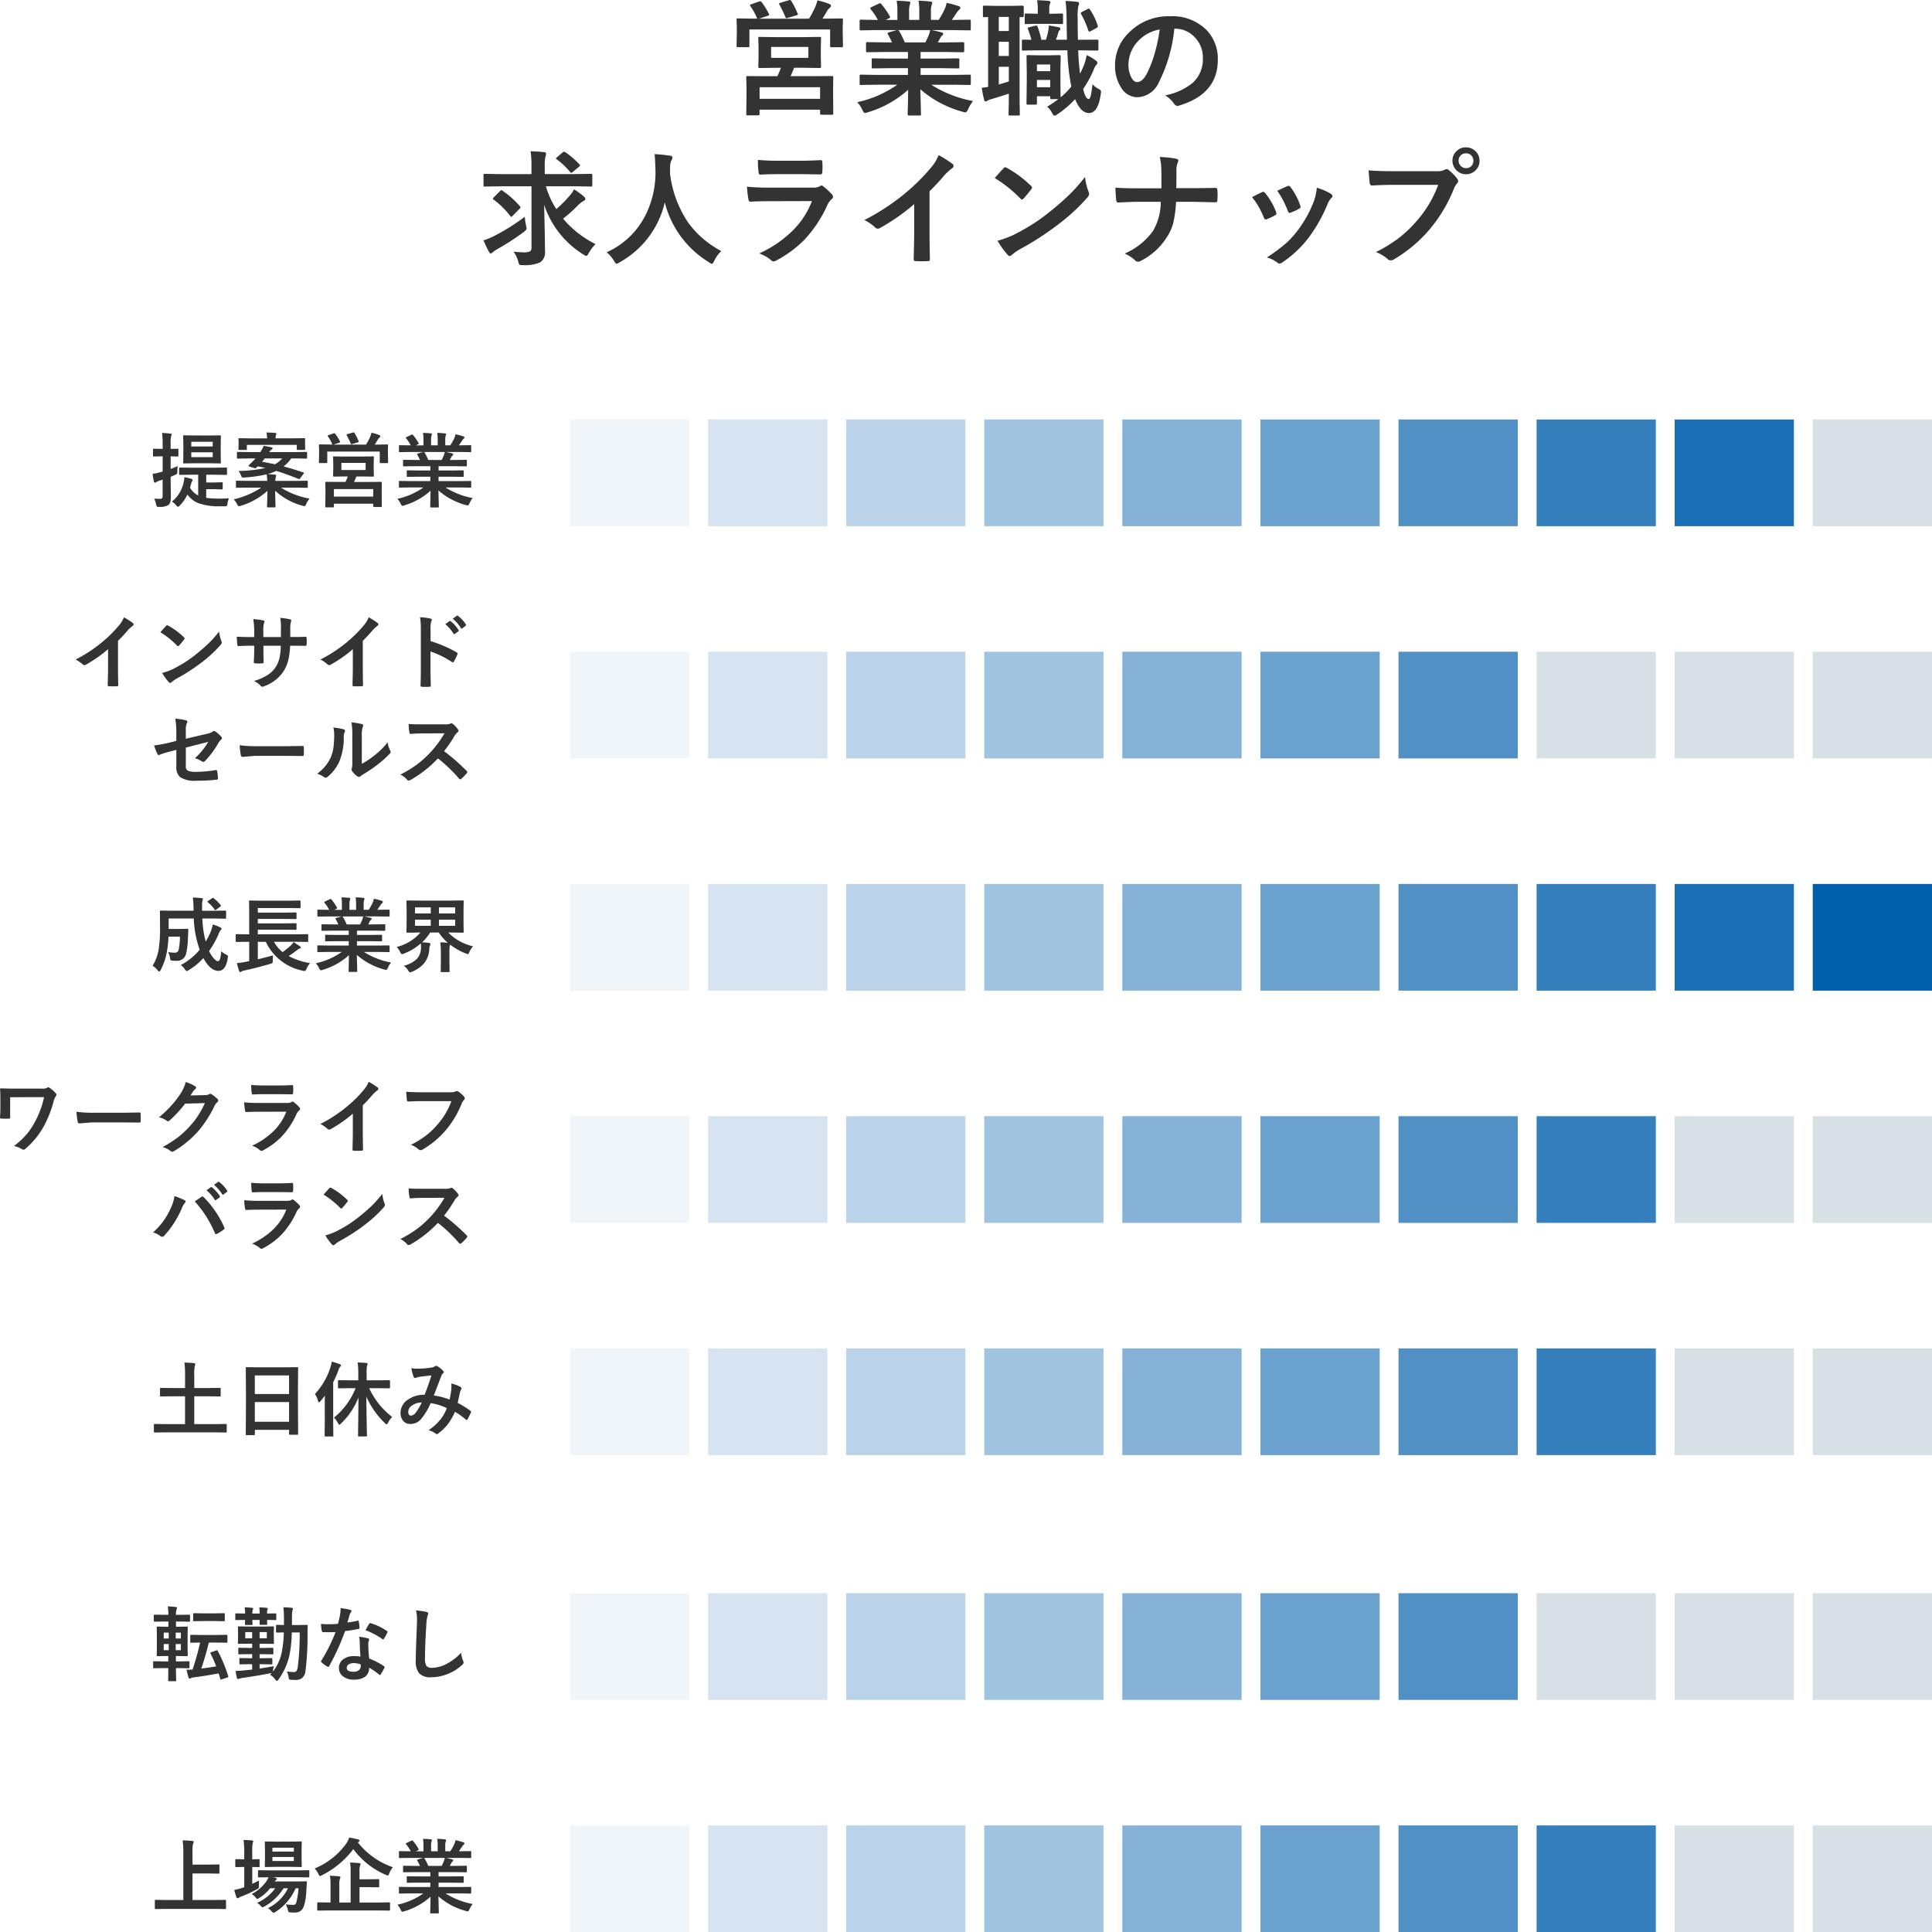 <svg xmlns="http://www.w3.org/2000/svg" width="307.816" height="307.836" viewBox="0 0 307.816 307.836"><g transform="translate(-7157.184 -1617.164)"><path d="M-49.353.3-51,.324q-.108,0-.127-.025a.219.219,0,0,1-.019-.114V-1q0-.1.025-.121A.237.237,0,0,1-51-1.143l1.65.025h2.742V-8.449a15.255,15.255,0,0,0-.108-2.171q.965.025,1.523.089.235.025.235.171a1.267,1.267,0,0,1-.1.3,5.016,5.016,0,0,0-.089,1.244V-6.76H-42.6l1.6-.025a.2.2,0,0,1,.127.025.219.219,0,0,1,.019.114v1.187q0,.1-.032.121A.2.2,0,0,1-41-5.319l-1.6-.025h-2.545v4.228H-41.6l1.65-.025q.1,0,.121.025A.219.219,0,0,1-39.806-1V.184A.191.191,0,0,1-39.828.3a.191.191,0,0,1-.117.022L-41.6.3ZM-33.122.184A7.036,7.036,0,0,0-29.929-2.99h-.7A8.661,8.661,0,0,1-33.655-.1a.925.925,0,0,1-.33.14q-.1,0-.324-.248a2.386,2.386,0,0,0-.546-.451,7.376,7.376,0,0,0,2.9-2.33h-.819a6.934,6.934,0,0,1-1.714,1.53,1.274,1.274,0,0,1-.33.171q-.076,0-.273-.235a2.821,2.821,0,0,0-.622-.546A6.614,6.614,0,0,0-33.306-4.2a2.934,2.934,0,0,0,.273-.546l-1.536.025q-.1,0-.121-.025a.28.28,0,0,1-.019-.127v-.851q0-.1.025-.121a.219.219,0,0,1,.114-.019l1.771.025h4.354l1.765-.025a.2.2,0,0,1,.127.025.219.219,0,0,1,.019.114v.851a.224.224,0,0,1-.022.127q-.022.025-.124.025l-1.765-.025h-3.9l.432.1q.184.063.184.171a.192.192,0,0,1-.108.171.784.784,0,0,0-.2.235h3.39l1.562-.025q.171,0,.171.121v.025a.1.1,0,0,0-.006.025l-.089,1.308a9,9,0,0,1-.4,2.495A1.571,1.571,0,0,1-28,.673a1.664,1.664,0,0,1-.889.209,6.543,6.543,0,0,1-.66-.025q-.235-.019-.286-.083a1.324,1.324,0,0,1-.121-.349,4.349,4.349,0,0,0-.336-.857,7.149,7.149,0,0,0,1.181.083.554.554,0,0,0,.336-.076.731.731,0,0,0,.171-.33A11.532,11.532,0,0,0-28.26-2.99h-.457a8.384,8.384,0,0,1-3.2,3.764.982.982,0,0,1-.311.146q-.1,0-.324-.248A2.379,2.379,0,0,0-33.122.184Zm3.663-10.607,1.574-.025a.2.2,0,0,1,.127.025.237.237,0,0,1,.019.121l-.025,1.1V-7.63l.025,1.117q0,.1-.025.121a.237.237,0,0,1-.121.019L-29.459-6.4H-31.9l-1.587.025q-.1,0-.121-.025a.219.219,0,0,1-.019-.114L-33.6-7.63V-9.2l-.025-1.1q0-.108.025-.127a.219.219,0,0,1,.114-.019l1.587.025ZM-29-7.332v-.641h-3.409v.641Zm0-2.114h-3.409v.616H-29ZM-34.55-4.228q-.013.222-.013.806v.178a.357.357,0,0,1-.07.254,2.7,2.7,0,0,1-.273.171A18.9,18.9,0,0,1-37.3-1.7a1.737,1.737,0,0,0-.413.184.408.408,0,0,1-.235.114q-.108,0-.2-.171a9,9,0,0,1-.349-1.155A10.055,10.055,0,0,0-37.2-3.053a1.089,1.089,0,0,1,.152-.057q.1-.032.146-.051V-6.386h-.108l-1.193.032q-.127,0-.127-.146v-.99q0-.14.127-.14l1.193.025h.108V-8.722a13.968,13.968,0,0,0-.108-1.961q.654.013,1.333.076.209.019.209.14a.772.772,0,0,1-.083.26,7.026,7.026,0,0,0-.076,1.447V-7.6L-34.6-7.63q.1,0,.121.025a.219.219,0,0,1,.019.114v.99a.2.2,0,0,1-.025.127.219.219,0,0,1-.114.019l-1.028-.032v2.691Q-34.8-4.094-34.55-4.228ZM-23.505.546l-1.638.025q-.133,0-.133-.127V-.6q0-.146.133-.146l1.638.025h.349V-3.561a6.8,6.8,0,0,0-.1-1.416q.851.019,1.466.089.209.025.209.146a1.058,1.058,0,0,1-.089.273,3.191,3.191,0,0,0-.083.952v2.8h1.8V-5.668a7.808,7.808,0,0,0-.089-1.416q.882.025,1.454.089.209.025.209.146a.818.818,0,0,1-.076.286,2.9,2.9,0,0,0-.083.933v1.212h1.314l1.676-.025a.2.2,0,0,1,.127.025.237.237,0,0,1,.019.121v1.016q0,.1-.025.117a.208.208,0,0,1-.121.022l-1.676-.025h-1.314v2.45h3.091l1.625-.025q.108,0,.127.025a.237.237,0,0,1,.019.121V.444q0,.127-.146.127L-15.45.546Zm10.283-6.887a3.754,3.754,0,0,0-.584,1q-.127.324-.222.324a1.017,1.017,0,0,1-.3-.1,12.749,12.749,0,0,1-5.2-4.107,14.268,14.268,0,0,1-5,4.164,1.286,1.286,0,0,1-.311.127q-.089,0-.235-.311a3.385,3.385,0,0,0-.609-.9A11.687,11.687,0,0,0-20.655-10.1a3.939,3.939,0,0,0,.476-.965q.463.063,1.4.286.235.063.235.209a.234.234,0,0,1-.14.2l-.108.089A12.1,12.1,0,0,0-13.222-6.341Zm2.761,4.17-1.644.025a.216.216,0,0,1-.133-.025.219.219,0,0,1-.019-.114V-3.06a.216.216,0,0,1,.025-.133.256.256,0,0,1,.127-.019l1.644.025h3.206v-.7H-9.083l-1.8.025q-.1,0-.114-.025a.311.311,0,0,1-.013-.121v-.743a.253.253,0,0,1,.019-.133A.182.182,0,0,1-10.88-4.9l1.8.025h1.828v-.686H-9.7l-1.739.025q-.114,0-.133-.025t-.025-.1V-6.43q0-.108.032-.127a.256.256,0,0,1,.127-.019l1.739.025h.793a8.59,8.59,0,0,0-.413-.819.3.3,0,0,1-.044-.121q0-.057.133-.1l.844-.235h-2.076L-12.1-7.8a.216.216,0,0,1-.133-.025.219.219,0,0,1-.019-.114v-.806a.231.231,0,0,1,.025-.14.256.256,0,0,1,.127-.019l1.644.025h.089A6.585,6.585,0,0,0-11.115-10a.146.146,0,0,1-.044-.089q0-.057.152-.133l.749-.349a.336.336,0,0,1,.121-.038q.057,0,.127.089a7.471,7.471,0,0,1,.876,1.263.261.261,0,0,1,.038.1q0,.044-.146.127l-.311.152h1.206v-.857a6.026,6.026,0,0,0-.076-1.13q.787.025,1.257.076.159.019.159.114a.874.874,0,0,1-.051.222,2.2,2.2,0,0,0-.076.717v.857h1.054v-.844a5.66,5.66,0,0,0-.083-1.143,11.559,11.559,0,0,1,1.25.089q.171.019.171.121a.632.632,0,0,1-.051.2,2.039,2.039,0,0,0-.083.717v.857h.806a9.476,9.476,0,0,0,.6-1.066,2.529,2.529,0,0,0,.222-.7,9.917,9.917,0,0,1,1.257.336q.171.057.171.165a.3.3,0,0,1-.127.222,1.291,1.291,0,0,0-.222.248q-.165.26-.533.793h.184l1.638-.025q.1,0,.121.032a.256.256,0,0,1,.019.127v.806q0,.1-.025.121A.219.219,0,0,1-.882-7.8L-2.52-7.827H-4.8q.54.1,1.028.235.171.044.171.159a.213.213,0,0,1-.146.19,1.273,1.273,0,0,0-.178.273l-.235.419h.844l1.739-.025q.108,0,.127.025a.237.237,0,0,1,.019.121v.768q0,.127-.146.127l-1.739-.025H-5.941v.686h2.069l1.79-.025q.108,0,.127.032a.237.237,0,0,1,.019.121v.743a.207.207,0,0,1-.022.124.207.207,0,0,1-.124.022l-1.79-.025H-5.941v.7H-2.52l1.638-.025q.1,0,.121.032a.237.237,0,0,1,.019.121v.774a.191.191,0,0,1-.022.117.191.191,0,0,1-.117.022L-2.52-2.171H-4.837A12.165,12.165,0,0,0-.508-.482a3.627,3.627,0,0,0-.508.838q-.14.336-.286.336A1.764,1.764,0,0,1-1.6.628,10.968,10.968,0,0,1-5.967-1.7L-5.9.87A.2.2,0,0,1-5.929,1a.219.219,0,0,1-.114.019h-1.1q-.133,0-.133-.146,0-.063.013-.406.032-1.047.038-2.114A10.734,10.734,0,0,1-11.4.679a1.1,1.1,0,0,1-.3.076q-.127,0-.286-.336A2.885,2.885,0,0,0-12.5-.362,11.23,11.23,0,0,0-8.36-2.171ZM-5.1-7.306a2.978,2.978,0,0,0,.146-.521H-8.265a.357.357,0,0,1,.1.1,8.654,8.654,0,0,1,.584,1.174h2.133Q-5.275-6.881-5.1-7.306Z" transform="translate(7233 1921)" fill="#333"/><path d="M-49.689-1.066l-1.587.025q-.1,0-.121-.025a.219.219,0,0,1-.019-.114v-.832q0-.108.025-.127a.219.219,0,0,1,.114-.019l1.587.025H-49V-2.99h-.286l-1.416.025q-.146,0-.146-.127l.025-1.225V-6.329l-.025-1.212q0-.1.025-.121a.237.237,0,0,1,.121-.019l1.416.025h.3v-.832h-.654l-1.542.025q-.133,0-.133-.146v-.844q0-.127.133-.127l1.542.025h.654a8.4,8.4,0,0,0-.1-1.339,11.686,11.686,0,0,1,1.263.089q.209.038.209.133a.67.67,0,0,1-.063.229,2.4,2.4,0,0,0-.1.851v.038h.546l1.549-.025q.14,0,.14.127v.844q0,.108-.025.127a.219.219,0,0,1-.114.019l-1.549-.025h-.546v.832h.324l1.4-.025q.108,0,.127.025a.219.219,0,0,1,.019.114l-.025,1.212v2.012l.025,1.225q0,.127-.146.127l-1.4-.025h-.336v.857h.432l1.581-.025q.108,0,.127.025a.237.237,0,0,1,.019.121v.832a.191.191,0,0,1-.022.117.207.207,0,0,1-.124.022l-1.581-.025h-.432L-47.753.87A.2.2,0,0,1-47.779,1a.219.219,0,0,1-.114.019h-.99q-.1,0-.121-.025A.237.237,0,0,1-49.023.87q0-.013.006-.26.006-.819.019-1.676ZM-47-3.923V-4.9h-.819v.978Zm-2.729,0h.793V-4.9h-.793ZM-47-6.722h-.819v.939H-47Zm-2.729.939h.793v-.939h-.793Zm10-.584a.2.2,0,0,1,.127.025.219.219,0,0,1,.019.114v.965a.224.224,0,0,1-.022.127q-.022.025-.124.025L-41.3-5.135h-1.244q-.559,2.272-1.2,4.145,1.295-.165,2.38-.349a21.767,21.767,0,0,0-.9-2.025.288.288,0,0,1-.032-.108q0-.063.146-.127l.768-.273a.885.885,0,0,1,.152-.038q.044,0,.1.089A22.961,22.961,0,0,1-39.457.209.3.3,0,0,1-39.438.3q0,.07-.159.133l-.863.286a.609.609,0,0,1-.159.038q-.063,0-.1-.121-.121-.432-.26-.857-2.1.394-3.917.622a1.639,1.639,0,0,0-.482.121.468.468,0,0,1-.2.076q-.14,0-.2-.171a9.868,9.868,0,0,1-.311-1.244q.133.006.279.006.33,0,.679-.032a43.15,43.15,0,0,0,1.2-4.291l-1.422.025q-.108,0-.133-.032a.237.237,0,0,1-.019-.121v-.965q0-.1.025-.121a.256.256,0,0,1,.127-.019l1.574.025H-41.3Zm-.425-3.447q.108,0,.133.032A.237.237,0,0,1-40-9.661v.978q0,.108-.025.127a.256.256,0,0,1-.127.019l-1.422-.025h-1.9l-1.416.025q-.114,0-.133-.025a.237.237,0,0,1-.019-.121v-.978a.216.216,0,0,1,.025-.133.256.256,0,0,1,.127-.019l1.416.025h1.9Zm12.086,3.066h-1.263a19.109,19.109,0,0,1-.362,3.605A10.569,10.569,0,0,1-31.465.781q-.152.2-.235.2t-.254-.222a3.109,3.109,0,0,0-.825-.768l.26-.273-.216.038Q-34.823.165-37.21.5a2.821,2.821,0,0,0-.444.108A.677.677,0,0,1-37.9.673q-.121,0-.184-.209-.07-.292-.209-1.073.717-.019,1.3-.083l1.352-.14v-.857h-.419l-1.454.025q-.114,0-.133-.032a.2.2,0,0,1-.025-.127v-.686q0-.114.032-.14a.256.256,0,0,1,.127-.019l1.454.025h.419v-.647h-.533l-1.523.025a.216.216,0,0,1-.133-.025.237.237,0,0,1-.019-.121v-.768q0-.089.025-.108a.256.256,0,0,1,.127-.019l1.523.025h.533v-.673h-.559l-1.574.025q-.1,0-.121-.032a.256.256,0,0,1-.019-.127l.025-.819v-.819l-.025-.844q0-.1.025-.121a.219.219,0,0,1,.114-.019l1.574.025h2.311l1.562-.025a.231.231,0,0,1,.14.025.219.219,0,0,1,.019.114l-.025.844V-5.9l.025.819q0,.114-.032.14a.256.256,0,0,1-.127.019l-1.562-.025h-.571v.673h.533L-32.4-4.3q.14,0,.14.127v.768q0,.108-.025.127a.219.219,0,0,1-.114.019l-1.523-.025h-.533v.647h.419l1.466-.025q.1,0,.127.032a.256.256,0,0,1,.019.127v.686a.241.241,0,0,1-.022.133q-.022.025-.124.025l-1.466-.025h-.419V-1q1.155-.159,2.253-.375-.1.559-.108.647a1.7,1.7,0,0,0-.013.222A7.615,7.615,0,0,0-30.945-3.5a17.251,17.251,0,0,0,.343-3.25q-.476.006-.838.019l-.26.006q-.14,0-.14-.127v-.958q0-.108.025-.127a.219.219,0,0,1,.114-.019l1.124.025V-8.944a16.936,16.936,0,0,0-.083-1.815q.686.019,1.314.089.2.019.2.127a1.746,1.746,0,0,1-.089.33A7.77,7.77,0,0,0-29.294-8.9q0,.647-.013.971h.927l1.428-.025a.14.14,0,0,1,.159.159q-.025.908-.025,1.27a45.08,45.08,0,0,1-.324,5.916A1.7,1.7,0,0,1-27.7.527a1.713,1.713,0,0,1-1.073.292q-.26,0-.7-.025Q-29.707.774-29.751.7A1.308,1.308,0,0,1-29.84.349a3,3,0,0,0-.273-.882,7.709,7.709,0,0,0,1.079.1.526.526,0,0,0,.463-.19,1.636,1.636,0,0,0,.2-.641A41.794,41.794,0,0,0-28.069-6.748Zm-5.237.933V-6.8h-1.149v.984Zm-3.434,0h1.1V-6.8h-1.1Zm1.263-4.742a.53.53,0,0,1-.063.2,1.542,1.542,0,0,0-.07.6h1.168a8.193,8.193,0,0,0-.063-.99q.673.025,1.193.083.159.019.159.114a.639.639,0,0,1-.051.184,1.676,1.676,0,0,0-.063.609l1.327-.025q.1,0,.121.025a.219.219,0,0,1,.019.114v.768a.231.231,0,0,1-.025.14.219.219,0,0,1-.114.019l-.184-.006q-.533-.013-1.143-.019l.025.647q0,.133-.146.133h-.933q-.146,0-.146-.133,0-.025.013-.216.006-.209.013-.432H-35.61l.025.66a.2.2,0,0,1-.025.127.219.219,0,0,1-.114.019h-.927q-.1,0-.121-.032a.2.2,0,0,1-.019-.114q0-.019.006-.222t.019-.438q-.616.006-1.092.019l-.324.006q-.108,0-.127-.032a.256.256,0,0,1-.019-.127v-.768q0-.1.025-.121a.237.237,0,0,1,.121-.019l1.416.025a4.946,4.946,0,0,0-.083-.99q.692.025,1.2.083Q-35.477-10.651-35.477-10.556ZM-18.383-2.9q-.089-.958-.114-2.234a5.047,5.047,0,0,0-.108-.92,7.918,7.918,0,0,1,1.416.248.2.2,0,0,1,.184.2,1.48,1.48,0,0,1-.076.273,1.259,1.259,0,0,0-.057.387q0,.044.006.146a19.445,19.445,0,0,0,.14,2.209A11.513,11.513,0,0,1-14.65-1.377q.114.083.114.152a.294.294,0,0,1-.038.121,9.17,9.17,0,0,1-.6,1.054q-.057.089-.121.089a.208.208,0,0,1-.127-.076A10.533,10.533,0,0,0-17.005-1.13a1.673,1.673,0,0,1-.736,1.5,3.049,3.049,0,0,1-1.676.4A2.683,2.683,0,0,1-21.233.2a1.6,1.6,0,0,1-.578-1.276,1.662,1.662,0,0,1,.736-1.435A2.8,2.8,0,0,1-19.4-2.977,6.713,6.713,0,0,1-18.383-2.9Zm.025,1.238a3.311,3.311,0,0,0-1.06-.2,1.515,1.515,0,0,0-.863.216.628.628,0,0,0-.292.54q0,.622,1.1.622A1.212,1.212,0,0,0-18.6-.774a.83.83,0,0,0,.26-.628A1.815,1.815,0,0,0-18.357-1.663Zm-2.114-6.671a13.242,13.242,0,0,0,1.612-.279.288.288,0,0,1,.1-.025q.076,0,.1.127a6.014,6.014,0,0,1,.121,1.054q0,.133-.159.152-.673.14-2.146.349a37.246,37.246,0,0,1-2.533,5.58q-.076.127-.146.127a.378.378,0,0,1-.152-.063,5.3,5.3,0,0,1-.9-.667.189.189,0,0,1-.089-.14.263.263,0,0,1,.063-.159,27.783,27.783,0,0,0,2.253-4.532q-.5.025-1.3.025-.394,0-.717-.013-.146,0-.184-.209a7.353,7.353,0,0,1-.127-1.1q.7.051,1.206.051.755,0,1.5-.063.171-.6.336-1.454a5.983,5.983,0,0,0,.083-1.054,11.757,11.757,0,0,1,1.517.273q.209.038.209.19a.346.346,0,0,1-.114.248,1.659,1.659,0,0,0-.209.482q-.032.108-.159.565Q-20.408-8.544-20.471-8.334ZM-17.589-7.1q.533-.946.584-1.016.076-.121.159-.121a.352.352,0,0,1,.114.025,9.128,9.128,0,0,1,2.552,1.225q.114.076.114.14a.328.328,0,0,1-.051.159,7.3,7.3,0,0,1-.546.965q-.057.089-.121.089a.215.215,0,0,1-.114-.051A11.127,11.127,0,0,0-17.589-7.1Zm8.062-3.161a16.2,16.2,0,0,1,1.625.235q.311.076.311.248a1.573,1.573,0,0,1-.133.432A8.734,8.734,0,0,0-7.9-7.763q-.2,3.009-.2,5.034a2.379,2.379,0,0,0,.241,1.346,1.266,1.266,0,0,0,.952.267,5.039,5.039,0,0,0,2.279-.641A8.581,8.581,0,0,0-2.349-3.51a4.249,4.249,0,0,0,.3,1.238.981.981,0,0,1,.1.311.611.611,0,0,1-.26.406A7.314,7.314,0,0,1-4.735-.038a7.011,7.011,0,0,1-2.4.432A2.392,2.392,0,0,1-9.058-.273,3.077,3.077,0,0,1-9.579-2.26q0-1.212.184-5.618.019-.66.019-.9A6.135,6.135,0,0,0-9.528-10.258Z" transform="translate(7233 1884)" fill="#333"/><path d="M-49.543.375-51.168.4Q-51.3.4-51.3.26V-.825q0-.14.127-.14l1.625.025h3.212V-5.37H-48.4l-1.777.025a.2.2,0,0,1-.127-.025.219.219,0,0,1-.019-.114V-6.57q0-.1.032-.121a.2.2,0,0,1,.114-.019l1.777.025h2.069V-8.7a14.88,14.88,0,0,0-.1-2.044q.946.025,1.517.089.209.025.209.159a.818.818,0,0,1-.076.286,6.677,6.677,0,0,0-.083,1.485v2.038h2.285l1.771-.025q.114,0,.133.025a.219.219,0,0,1,.019.114v1.085q0,.1-.025.121a.256.256,0,0,1-.127.019L-42.58-5.37h-2.285V-.939h3.421l1.625-.025q.127,0,.127.14V.26q0,.14-.127.14L-41.444.375Zm14.187.444h-1.162A.191.191,0,0,1-36.635.8a.191.191,0,0,1-.022-.117l.025-4.627V-6.462l-.025-3.4a.216.216,0,0,1,.025-.133.237.237,0,0,1,.121-.019l1.79.025h4.462l1.8-.025q.1,0,.121.032a.237.237,0,0,1,.019.121l-.025,3.009v2.888l.025,4.57q0,.108-.025.127a.219.219,0,0,1-.114.019h-1.155q-.108,0-.127-.025a.237.237,0,0,1-.019-.121V-.025h-5.453v.7q0,.1-.025.121A.219.219,0,0,1-35.356.819Zm.14-2.133h5.453V-4.456h-5.453Zm0-7.382v2.964h5.453V-8.7Zm15.171,2.031-1.777.025a.2.2,0,0,1-.127-.025.237.237,0,0,1-.019-.121V-7.8q0-.1.032-.121a.2.2,0,0,1,.114-.019l1.777.025h1.314V-8.931a13.123,13.123,0,0,0-.1-1.828q.736.019,1.377.076.209.019.209.14a.765.765,0,0,1-.083.273,5.582,5.582,0,0,0-.076,1.314v1.041H-15.6l1.79-.025q.133,0,.133.14v1.016q0,.146-.133.146l-1.79-.025H-17a13.037,13.037,0,0,0,1.682,2.679,13.143,13.143,0,0,0,1.98,1.9,3.885,3.885,0,0,0-.647.908q-.146.273-.235.273-.057,0-.26-.184a13.107,13.107,0,0,1-2.964-4.234q.006,2.114.057,4.443.006.451.025,1.314.013.375.013.432,0,.114-.032.133a.2.2,0,0,1-.114.019h-1.13q-.108,0-.127-.025A.256.256,0,0,1-18.77.863q0-.051.013-.984.044-2.768.051-5.059A11.522,11.522,0,0,1-21.5-1.022q-.2.2-.26.2t-.209-.273a3.15,3.15,0,0,0-.635-.876,11.652,11.652,0,0,0,3.447-4.691Zm-5.6.933a11.236,11.236,0,0,0,2.469-4.24,5.1,5.1,0,0,0,.209-.92,12.816,12.816,0,0,1,1.276.4q.209.1.209.2a.292.292,0,0,1-.146.222,1.411,1.411,0,0,0-.26.533,20.6,20.6,0,0,1-.844,1.923v6.525l.025,1.974a.2.2,0,0,1-.025.127.237.237,0,0,1-.121.019h-1.117q-.127,0-.127-.146l.025-1.974V-4.031q0-.933.013-1.441-.362.489-.7.882-.146.171-.235.171t-.152-.222A3.8,3.8,0,0,0-25.645-5.732Zm21.461.882A13.878,13.878,0,0,0-3.91-6.525q.019-.19.019-.375a4.532,4.532,0,0,0-.032-.508,5.374,5.374,0,0,1,1.5.559.242.242,0,0,1,.133.222.206.206,0,0,1-.038.127,3.221,3.221,0,0,0-.209.508q-.121.616-.362,1.676A13.519,13.519,0,0,1-.87-3.066q.108.057.108.14a.538.538,0,0,1-.025.133,9.166,9.166,0,0,1-.559,1.117q-.057.089-.121.089a.243.243,0,0,1-.152-.089A10.952,10.952,0,0,0-3.326-2.9,9.511,9.511,0,0,1-4.5-.882,8.234,8.234,0,0,1-5.954.521a.562.562,0,0,1-.26.146A.4.4,0,0,1-6.4.578,2.99,2.99,0,0,0-7.541.038,8.815,8.815,0,0,0-5.567-1.771a6.691,6.691,0,0,0,.939-1.714A8.477,8.477,0,0,0-7.2-4.278a10.449,10.449,0,0,1-1.587,2.6,2.2,2.2,0,0,1-1.663.717,1.439,1.439,0,0,1-1.117-.476A1.889,1.889,0,0,1-12-2.742a2.5,2.5,0,0,1,1.244-2.139,4.483,4.483,0,0,1,2.59-.736Q-7.516-7.236-7.084-8.7q-.876.1-1.79.209a2.564,2.564,0,0,0-.59.146A.636.636,0,0,1-9.7-8.29a.2.2,0,0,1-.2-.146,7.5,7.5,0,0,1-.381-1.416,4.5,4.5,0,0,0,.9.083q.108,0,.248-.006a14.793,14.793,0,0,0,2.019-.171,1.633,1.633,0,0,0,.635-.222.284.284,0,0,1,.171-.051.3.3,0,0,1,.178.051,4.059,4.059,0,0,1,.889.717.325.325,0,0,1,.114.222.369.369,0,0,1-.127.222.848.848,0,0,0-.222.336l-.133.336Q-6.589-5.783-6.7-5.5A11.464,11.464,0,0,1-4.183-4.85Zm-4.437.47a2.69,2.69,0,0,0-1.644.54,1.189,1.189,0,0,0-.508.946q0,.6.457.6a1.05,1.05,0,0,0,.749-.5A8.629,8.629,0,0,0-8.62-4.38Z" transform="translate(7233 1845)" fill="#333"/><path d="M-57.015-6.735v4.3q0,1.143.038,2.7V.311q0,.184-.2.184-.317.019-.647.019T-58.468.5q-.184,0-.184-.165V.286q.006-.3.032-1.441Q-58.6-1.9-58.6-2.38V-5.408a20.5,20.5,0,0,1-3.574,2.495.39.39,0,0,1-.2.051.4.4,0,0,1-.273-.127,4.8,4.8,0,0,0-1.117-.768,22.771,22.771,0,0,0,4.094-2.666A20.571,20.571,0,0,0-56.9-9.141a4.546,4.546,0,0,0,.825-1.339,11.141,11.141,0,0,1,1.441.914.219.219,0,0,1,.1.19.333.333,0,0,1-.184.286,4.972,4.972,0,0,0-.774.717A22.16,22.16,0,0,1-57.015-6.735ZM-50.261-8.1q.324-.394.908-1.016a.236.236,0,0,1,.184-.1A.408.408,0,0,1-49-9.153a11.713,11.713,0,0,1,2.482,1.847.313.313,0,0,1,.114.184.283.283,0,0,1-.076.165q-.425.565-.806.978-.108.1-.159.1a.278.278,0,0,1-.165-.1A13.4,13.4,0,0,0-50.261-8.1Zm.286,6.487a9.545,9.545,0,0,0,1.758-.647q1.257-.654,2.088-1.2.73-.476,1.65-1.219A27.515,27.515,0,0,0-42.4-6.506a19.658,19.658,0,0,0,1.492-1.708A6.091,6.091,0,0,0-40.549-6.7a.683.683,0,0,1,.063.248.711.711,0,0,1-.209.394A20.033,20.033,0,0,1-43.685-3.3,29.955,29.955,0,0,1-47.607-.755a5.09,5.09,0,0,0-.87.6.372.372,0,0,1-.235.127.323.323,0,0,1-.222-.14A8.572,8.572,0,0,1-49.975-1.612Zm20.408-5.732h.457q1.066,0,1.961-.038h.032q.133,0,.152.209.019.248.019.508t-.019.514q-.019.209-.171.209h-.051l-1.873-.013h-.533a11.44,11.44,0,0,1-.324,2.431A6.306,6.306,0,0,1-30.6-1.949,6.116,6.116,0,0,1-33.662.47a1.233,1.233,0,0,1-.368.114.378.378,0,0,1-.241-.146A3.464,3.464,0,0,0-35.35-.336a8.494,8.494,0,0,0,2.3-1.041A4.34,4.34,0,0,0-31.84-2.641a4.794,4.794,0,0,0,.578-1.479,10.622,10.622,0,0,0,.184-1.834h-2.768v.47q0,1.466.038,2.152.013.165-.222.184t-.552.019q-.3,0-.565-.019-.235-.019-.235-.152v-.032q.07-1.1.07-2.126v-.5h-.394q-1.13,0-2.146.063-.133,0-.152-.248-.038-.2-.089-1.257.908.063,2.387.063h.394v-.946a11.014,11.014,0,0,0-.159-1.911,12.909,12.909,0,0,1,1.587.2q.2.038.2.184a1,1,0,0,1-.076.273,4.64,4.64,0,0,0-.1,1.25v.946h2.793l.013-1.276q.006-.089.006-.267a7.771,7.771,0,0,0-.121-1.511,11.744,11.744,0,0,1,1.523.222q.235.051.235.2a.646.646,0,0,1-.057.235,4.1,4.1,0,0,0-.1,1.143Zm11.553.609v4.3q0,1.143.038,2.7V.311q0,.184-.2.184-.317.019-.647.019T-19.468.5q-.184,0-.184-.165V.286q.006-.3.032-1.441Q-19.6-1.9-19.6-2.38V-5.408a20.5,20.5,0,0,1-3.574,2.495.39.39,0,0,1-.2.051.4.4,0,0,1-.273-.127,4.8,4.8,0,0,0-1.117-.768,22.771,22.771,0,0,0,4.094-2.666A20.571,20.571,0,0,0-17.9-9.141a4.546,4.546,0,0,0,.825-1.339,11.141,11.141,0,0,1,1.441.914.219.219,0,0,1,.1.19.333.333,0,0,1-.184.286,4.972,4.972,0,0,0-.774.717A22.16,22.16,0,0,1-18.015-6.735Zm10.8.051A19.469,19.469,0,0,1-3.085-4.913q.171.089.171.222a.312.312,0,0,1-.025.114A7.389,7.389,0,0,1-3.5-3.447q-.083.146-.171.146a.215.215,0,0,1-.146-.063A14.325,14.325,0,0,0-7.23-5.034v2.875q0,.711.051,2.545V.425q0,.159-.235.159Q-7.706.6-7.992.6T-8.569.584q-.248,0-.248-.2.051-1.257.051-2.558v-6.4a11.745,11.745,0,0,0-.127-1.923,9.163,9.163,0,0,1,1.625.209q.248.051.248.222a.673.673,0,0,1-.108.3,4.309,4.309,0,0,0-.089,1.219ZM-4.875-9.4l.686-.476a.145.145,0,0,1,.083-.032.2.2,0,0,1,.114.057,5.482,5.482,0,0,1,1.231,1.39.162.162,0,0,1,.038.1.155.155,0,0,1-.07.114l-.552.4a.174.174,0,0,1-.1.044q-.057,0-.114-.083A6.775,6.775,0,0,0-4.875-9.4Zm1.193-.857.654-.47a.145.145,0,0,1,.083-.032.179.179,0,0,1,.108.057A5.02,5.02,0,0,1-1.6-9.363a.221.221,0,0,1,.038.108.16.16,0,0,1-.076.127l-.521.406a.19.19,0,0,1-.1.038.144.144,0,0,1-.121-.083A6.151,6.151,0,0,0-3.682-10.258ZM-47.722,9.208V7.957a12.242,12.242,0,0,0-.171-2.292,9.113,9.113,0,0,1,1.682.26q.248.057.248.235a.386.386,0,0,1-.076.209,2.711,2.711,0,0,0-.171,1.155V8.865l3.39-.793a2.4,2.4,0,0,0,.927-.375.293.293,0,0,1,.178-.076.3.3,0,0,1,.184.076,4.449,4.449,0,0,1,.965.844.35.35,0,0,1,.114.235.343.343,0,0,1-.171.26,2.11,2.11,0,0,0-.4.508,13.987,13.987,0,0,1-2.069,2.806.519.519,0,0,1-.336.2.433.433,0,0,1-.248-.089,4.462,4.462,0,0,0-1.079-.5,11.161,11.161,0,0,0,2.12-2.6l-3.574.908V13.22a.748.748,0,0,0,.343.743,3.251,3.251,0,0,0,1.295.171,18.179,18.179,0,0,0,3.148-.286.273.273,0,0,1,.051-.006q.133,0,.171.267a6.219,6.219,0,0,1,.114,1.092q0,.178-.273.19a26.706,26.706,0,0,1-3.1.159,4.441,4.441,0,0,1-2.66-.559,2.148,2.148,0,0,1-.6-1.733V10.636l-.832.222a14.213,14.213,0,0,0-1.834.559.707.707,0,0,1-.152.051q-.114,0-.209-.209a9.768,9.768,0,0,1-.521-1.327,20.827,20.827,0,0,0,2.444-.451Zm10.086.686a19.2,19.2,0,0,0,2.806.159h4.189q.616,0,1.587-.019,1.238-.019,1.4-.025h.063q.171,0,.171.184.019.3.019.616t-.019.609q0,.2-.184.2h-.051q-1.949-.025-2.9-.025h-4.678l-1.911.159a.286.286,0,0,1-.3-.273A12.362,12.362,0,0,1-37.635,9.893Zm19.468,2.964a13.572,13.572,0,0,0,1.847-1.212,12.554,12.554,0,0,0,2.272-2.209,3.678,3.678,0,0,0,.406,1.314.986.986,0,0,1,.076.222.516.516,0,0,1-.2.324A16.641,16.641,0,0,1-15.685,13,23.047,23.047,0,0,1-18,14.565q-.184.121-.375.273a.421.421,0,0,1-.267.1.59.59,0,0,1-.273-.1,3.657,3.657,0,0,1-.781-.793.581.581,0,0,1-.114-.273.439.439,0,0,1,.051-.2,3.369,3.369,0,0,0,.076-.99V8.516a12.512,12.512,0,0,0-.133-2.266,13.743,13.743,0,0,1,1.631.273q.235.057.235.222a.827.827,0,0,1-.1.33,4.7,4.7,0,0,0-.121,1.441Zm-4.539-5.783a10.228,10.228,0,0,1,1.65.286q.209.057.209.235a.456.456,0,0,1-.038.165,1.981,1.981,0,0,0-.159.882,9.79,9.79,0,0,1-.7,3.821,6.608,6.608,0,0,1-1.847,2.444.609.609,0,0,1-.336.171.464.464,0,0,1-.248-.1,4.634,4.634,0,0,0-1.1-.546,6.686,6.686,0,0,0,2.158-2.59,6.419,6.419,0,0,0,.419-1.5,15.608,15.608,0,0,0,.127-2.171A4.3,4.3,0,0,0-22.706,7.075Zm17.64,3.771a31.689,31.689,0,0,1,3.6,3.142.281.281,0,0,1,.1.184.319.319,0,0,1-.089.19,6.933,6.933,0,0,1-.87.889.241.241,0,0,1-.159.076.3.3,0,0,1-.184-.1A23.6,23.6,0,0,0-6.043,12a18.817,18.817,0,0,1-4.367,3.434,1.1,1.1,0,0,1-.3.1.283.283,0,0,1-.222-.114,3.6,3.6,0,0,0-1.092-.851,18.067,18.067,0,0,0,2.691-1.638,16.748,16.748,0,0,0,1.885-1.676A16.758,16.758,0,0,0-5,8l-3.352.013q-1,0-2.057.083-.127.013-.171-.222A6.237,6.237,0,0,1-10.7,6.517q.7.051,2.2.051h3.574a2.138,2.138,0,0,0,.9-.121A.245.245,0,0,1-3.885,6.4a.534.534,0,0,1,.222.1,4.613,4.613,0,0,1,.844.914.372.372,0,0,1,.063.165.343.343,0,0,1-.171.26,2.5,2.5,0,0,0-.476.578A22.528,22.528,0,0,1-5.065,10.846Z" transform="translate(7233 1726)" fill="#333"/><path d="M-45.379-4.2l-1.758.025q-.14,0-.14-.127v-.889a.216.216,0,0,1,.025-.133.219.219,0,0,1,.114-.019l1.758.025h3.821l1.758-.025q.108,0,.133.032a.237.237,0,0,1,.019.121V-4.3q0,.089-.025.108a.256.256,0,0,1-.127.019L-41.558-4.2h-1.4v1.238h1.155L-40.479-3a.2.2,0,0,1,.127.025.237.237,0,0,1,.019.121v.844a.207.207,0,0,1-.022.124.207.207,0,0,1-.124.022l-1.327-.032h-1.155V-.521a15.081,15.081,0,0,0,1.885.127q.946,0,1.739-.051a3.173,3.173,0,0,0-.235.832q-.038.33-.127.394a.747.747,0,0,1-.349.051h-.889a9.768,9.768,0,0,1-3.2-.476,3.881,3.881,0,0,1-1.815-1.4A6.5,6.5,0,0,1-47.188.724q-.184.184-.26.184-.1,0-.3-.235a2.608,2.608,0,0,0-.673-.6,5.3,5.3,0,0,0,1.879-3.148,4.616,4.616,0,0,0,.108-.743q.667.146,1.066.26.248.076.248.2a.369.369,0,0,1-.108.222,1.191,1.191,0,0,0-.127.336q-.025.089-.1.355-.051.184-.089.3A3.038,3.038,0,0,0-44.237-.9V-4.2Zm3.028-6.252,1.581-.025q.108,0,.127.032a.256.256,0,0,1,.019.127l-.025,1.181v1.809l.025,1.181q0,.108-.025.127A.237.237,0,0,1-40.771-6l-1.581-.025h-2.539L-46.49-6q-.1,0-.121-.025a.237.237,0,0,1-.019-.121l.025-1.181V-9.141l-.025-1.181a.231.231,0,0,1,.025-.14.219.219,0,0,1,.114-.019l1.6.025Zm.425,3.447v-.768h-3.415v.768Zm0-2.444h-3.415V-8.7h3.415ZM-51.257-.4a8.523,8.523,0,0,0,.946.038.385.385,0,0,0,.336-.121.709.709,0,0,0,.07-.375V-3.415l-.559.178a1.522,1.522,0,0,0-.457.222.328.328,0,0,1-.209.076q-.114,0-.152-.159A8.648,8.648,0,0,1-51.5-4.342a7.99,7.99,0,0,0,1.181-.248l.419-.114V-7.135h-.171l-1.219.025a.2.2,0,0,1-.127-.025.237.237,0,0,1-.019-.121V-8.2a.2.2,0,0,1,.025-.127.237.237,0,0,1,.121-.019l1.219.032h.171v-.692a15.275,15.275,0,0,0-.089-1.847q.692.019,1.327.1.209.019.209.14a.92.92,0,0,1-.1.273,5.582,5.582,0,0,0-.076,1.314v.717l1.1-.032q.1,0,.121.025a.237.237,0,0,1,.019.121v.946q0,.108-.025.127a.2.2,0,0,1-.114.019l-1.1-.025v2.012q.8-.311,1.117-.463-.025.267-.051.844a.716.716,0,0,1-.063.394,1.33,1.33,0,0,1-.33.178l-.673.3v.622l.038,2.6q0,.99-.419,1.282A2.641,2.641,0,0,1-50.438.92q-.121.006-.159.006a.279.279,0,0,1-.241-.083,1.436,1.436,0,0,1-.108-.311A3.766,3.766,0,0,0-51.257-.4Zm23.766-4.164q.1.044.1.089a.313.313,0,0,1-.076.146l-.521.686q-.089.14-.159.14a.335.335,0,0,1-.114-.032q-2.088-.832-3.548-1.276A7.079,7.079,0,0,1-33.2-4.3q.355.013,1.181.089.2.025.2.146a.627.627,0,0,1-.038.19.556.556,0,0,0-.038.146,2.365,2.365,0,0,0-.057.508h3.371l1.638-.025q.114,0,.133.025a.173.173,0,0,1,.025.114v.851q0,.1-.025.117a.241.241,0,0,1-.133.022l-1.638-.025H-31.04A12.677,12.677,0,0,0-26.489-.394a3.114,3.114,0,0,0-.546.876q-.133.324-.273.324a1.61,1.61,0,0,1-.3-.063A10.466,10.466,0,0,1-31.979-1.65q.013.793.038,1.733.019.7.019.774a.2.2,0,0,1-.025.127A.237.237,0,0,1-32.068,1h-1.066q-.1,0-.121-.032a.2.2,0,0,1-.019-.114q0-.013.032-.92.025-.806.032-1.562a11.228,11.228,0,0,1-4.24,2.38,1.61,1.61,0,0,1-.3.063q-.127,0-.286-.3a3.286,3.286,0,0,0-.546-.793A13.133,13.133,0,0,0-34.2-2.146h-2.234l-1.638.025q-.114,0-.133-.025a.173.173,0,0,1-.025-.114V-3.11q0-.1.032-.121a.256.256,0,0,1,.127-.019l1.638.025h3.2a10.31,10.31,0,0,0-.1-1.041,20.856,20.856,0,0,1-3.586.508q-.108.006-.165.006a.255.255,0,0,1-.2-.063.814.814,0,0,1-.108-.216,2.759,2.759,0,0,0-.425-.768,21.837,21.837,0,0,0,4.291-.476q-.673-.159-1.225-.26-.1.1-.26.235a.193.193,0,0,1-.127.07.958.958,0,0,1-.2-.044l-.743-.235q-.14-.044-.14-.121a.153.153,0,0,1,.063-.1q.127-.114.692-.679l.349-.387h-1.13l-1.669.025a.216.216,0,0,1-.133-.025.166.166,0,0,1-.019-.1v-.8q0-.1.025-.121a.28.28,0,0,1,.127-.019l1.669.025h1.911l.063-.1a5.183,5.183,0,0,0,.47-.889q.635.089,1.257.235.159.044.159.171,0,.083-.171.184a1.23,1.23,0,0,0-.362.4h4.228l1.663-.025q.1,0,.121.025a.219.219,0,0,1,.019.114v.8q0,.127-.14.127L-28.685-6.8h-.73a5.782,5.782,0,0,1-1.212,1.276Q-29.053-5.1-27.492-4.564Zm-6.576-1.7q.762.127,2.063.4A4.917,4.917,0,0,0-30.843-6.8h-2.8A6.328,6.328,0,0,1-34.068-6.265Zm-2.418-2.012q0,.127-.146.127h-1.041a.216.216,0,0,1-.133-.025.166.166,0,0,1-.019-.1l.025-.99v-.209l-.025-.406q0-.1.032-.121a.237.237,0,0,1,.121-.019l1.758.025h2.641a4.218,4.218,0,0,0-.1-.933q.635,0,1.39.063.2.019.2.127a.819.819,0,0,1-.076.26A1.508,1.508,0,0,0-31.91-10h2.818l1.758-.025q.1,0,.121.025a.219.219,0,0,1,.019.114l-.025.368v.248l.025.99q0,.127-.14.127h-1.054q-.146,0-.146-.127v-.679h-7.954ZM-18.053-7.1l1.676-.025q.089,0,.108.032a.256.256,0,0,1,.019.127l-.025.882v1.143l.025.9q0,.146-.127.146l-1.676-.025h-.99q-.114.311-.362.87h2.469l1.815-.013q.1,0,.121.025a.285.285,0,0,1,.013.114l-.013,1v.832l.013,1.9a.2.2,0,0,1-.019.114.2.2,0,0,1-.114.019h-1.092q-.14,0-.14-.133V.419h-6.265V.863q0,.14-.133.14h-1.1q-.1,0-.121-.025a.219.219,0,0,1-.019-.114l.025-1.93v-.7l-.025-1.162q0-.1.025-.121a.219.219,0,0,1,.114-.019l1.822.013h1.263q.222-.476.362-.87h-.533l-1.676.025q-.133,0-.133-.146l.025-.9V-6.081l-.025-.882a.231.231,0,0,1,.025-.14.182.182,0,0,1,.108-.019l1.676.025Zm-4.564,5.186v1.2h6.265v-1.2Zm1.193-4.17v1.13h3.859v-1.13Zm-2.05-4.424.781-.273a.448.448,0,0,1,.14-.032.206.206,0,0,1,.146.089A7.1,7.1,0,0,1-21.652-9.5a.261.261,0,0,1,.038.1q0,.044-.159.1l-.908.3h5.186a11.674,11.674,0,0,0,.66-1.25,5.366,5.366,0,0,0,.209-.647,8.687,8.687,0,0,1,1.231.375q.171.076.171.171a.3.3,0,0,1-.114.222.881.881,0,0,0-.273.311q-.032.044-.267.451-.133.222-.229.368h.26l1.714-.025q.108,0,.127.025a.219.219,0,0,1,.019.114l-.025.692v.571l.025,1.428a.2.2,0,0,1-.025.127.237.237,0,0,1-.121.019h-1.035q-.108,0-.127-.025a.237.237,0,0,1-.019-.121V-7.89h-8.36v1.676a.231.231,0,0,1-.025.14.219.219,0,0,1-.114.019h-1.041q-.108,0-.127-.032A.256.256,0,0,1-25-6.214l.025-1.428v-.47L-25-8.893q0-.1.025-.121a.237.237,0,0,1,.121-.019l1.714.025h.3a.3.3,0,0,1-.063-.1,6.174,6.174,0,0,0-.667-1.2.231.231,0,0,1-.044-.1Q-23.613-10.455-23.474-10.505Zm3.885-.413a.408.408,0,0,1,.121-.025q.076,0,.14.114a8.285,8.285,0,0,1,.654,1.3.2.2,0,0,1,.025.076q0,.057-.171.1l-.87.26a.649.649,0,0,1-.146.032q-.07,0-.114-.133a12.806,12.806,0,0,0-.616-1.276.216.216,0,0,1-.038-.1q0-.044.159-.1Zm9.128,8.747-1.644.025a.216.216,0,0,1-.133-.025.219.219,0,0,1-.019-.114V-3.06a.216.216,0,0,1,.025-.133.256.256,0,0,1,.127-.019l1.644.025h3.206v-.7H-9.083l-1.8.025q-.1,0-.114-.025a.311.311,0,0,1-.013-.121v-.743a.253.253,0,0,1,.019-.133A.182.182,0,0,1-10.88-4.9l1.8.025h1.828v-.686H-9.7l-1.739.025q-.114,0-.133-.025t-.025-.1V-6.43q0-.108.032-.127a.256.256,0,0,1,.127-.019l1.739.025h.793a8.59,8.59,0,0,0-.413-.819.3.3,0,0,1-.044-.121q0-.057.133-.1l.844-.235h-2.076L-12.1-7.8a.216.216,0,0,1-.133-.025.219.219,0,0,1-.019-.114v-.806a.231.231,0,0,1,.025-.14.256.256,0,0,1,.127-.019l1.644.025h.089A6.585,6.585,0,0,0-11.115-10a.146.146,0,0,1-.044-.089q0-.057.152-.133l.749-.349a.336.336,0,0,1,.121-.038q.057,0,.127.089a7.471,7.471,0,0,1,.876,1.263.261.261,0,0,1,.038.1q0,.044-.146.127l-.311.152h1.206v-.857a6.026,6.026,0,0,0-.076-1.13q.787.025,1.257.076.159.019.159.114a.874.874,0,0,1-.051.222,2.2,2.2,0,0,0-.076.717v.857h1.054v-.844a5.66,5.66,0,0,0-.083-1.143,11.559,11.559,0,0,1,1.25.089q.171.019.171.121a.632.632,0,0,1-.051.2,2.039,2.039,0,0,0-.083.717v.857h.806a9.476,9.476,0,0,0,.6-1.066,2.529,2.529,0,0,0,.222-.7,9.917,9.917,0,0,1,1.257.336q.171.057.171.165a.3.3,0,0,1-.127.222,1.291,1.291,0,0,0-.222.248q-.165.26-.533.793h.184l1.638-.025q.1,0,.121.032a.256.256,0,0,1,.019.127v.806q0,.1-.025.121A.219.219,0,0,1-.882-7.8L-2.52-7.827H-4.8q.54.1,1.028.235.171.044.171.159a.213.213,0,0,1-.146.19,1.273,1.273,0,0,0-.178.273l-.235.419h.844l1.739-.025q.108,0,.127.025a.237.237,0,0,1,.019.121v.768q0,.127-.146.127l-1.739-.025H-5.941v.686h2.069l1.79-.025q.108,0,.127.032a.237.237,0,0,1,.019.121v.743a.207.207,0,0,1-.022.124.207.207,0,0,1-.124.022l-1.79-.025H-5.941v.7H-2.52l1.638-.025q.1,0,.121.032a.237.237,0,0,1,.019.121v.774a.191.191,0,0,1-.022.117.191.191,0,0,1-.117.022L-2.52-2.171H-4.837A12.165,12.165,0,0,0-.508-.482a3.627,3.627,0,0,0-.508.838q-.14.336-.286.336A1.764,1.764,0,0,1-1.6.628,10.968,10.968,0,0,1-5.967-1.7L-5.9.87A.2.2,0,0,1-5.929,1a.219.219,0,0,1-.114.019h-1.1q-.133,0-.133-.146,0-.063.013-.406.032-1.047.038-2.114A10.734,10.734,0,0,1-11.4.679a1.1,1.1,0,0,1-.3.076q-.127,0-.286-.336A2.885,2.885,0,0,0-12.5-.362,11.23,11.23,0,0,0-8.36-2.171ZM-5.1-7.306a2.978,2.978,0,0,0,.146-.521H-8.265a.357.357,0,0,1,.1.1,8.654,8.654,0,0,1,.584,1.174h2.133Q-5.275-6.881-5.1-7.306Z" transform="translate(7233 1697)" fill="#333"/><path d="M-27.773-10.918l2.578-.039q.137,0,.166.049a.394.394,0,0,1,.029.2l-.039,1.357V-7.6L-25-6.221Q-25-6-25.2-6l-2.578-.039H-29.3q-.176.479-.557,1.338h3.8l2.793-.02q.156,0,.186.039a.438.438,0,0,1,.02.176l-.02,1.543V-1.68l.02,2.92a.305.305,0,0,1-.029.176.305.305,0,0,1-.176.029h-1.68q-.215,0-.215-.205v-.6h-9.639v.684q0,.215-.205.215h-1.7q-.156,0-.186-.039a.336.336,0,0,1-.029-.176l.039-2.969V-2.715L-36.914-4.5q0-.156.039-.186a.336.336,0,0,1,.176-.029l2.8.02h1.943q.342-.732.557-1.338h-.82L-34.795-6Q-35-6-35-6.221l.039-1.377V-9.355L-35-10.713a.356.356,0,0,1,.039-.215.279.279,0,0,1,.166-.029l2.578.039Zm-7.021,7.979v1.846h9.639V-2.939Zm1.836-6.416v1.738h5.938V-9.355Zm-3.154-6.807,1.2-.42a.689.689,0,0,1,.215-.049.317.317,0,0,1,.225.137,10.928,10.928,0,0,1,1.162,1.875.4.4,0,0,1,.059.146q0,.068-.244.156l-1.4.459h7.979A17.961,17.961,0,0,0-25.9-15.781a8.256,8.256,0,0,0,.322-1,13.365,13.365,0,0,1,1.895.576q.264.117.264.264a.454.454,0,0,1-.176.342,1.356,1.356,0,0,0-.42.479q-.049.068-.41.693-.205.342-.352.566h.4l2.637-.039q.166,0,.2.039a.336.336,0,0,1,.029.176l-.039,1.064v.879l.039,2.2a.309.309,0,0,1-.039.2.365.365,0,0,1-.186.029H-23.33q-.166,0-.2-.039a.365.365,0,0,1-.029-.186v-2.6H-36.416v2.578a.356.356,0,0,1-.039.215.336.336,0,0,1-.176.029h-1.6q-.166,0-.2-.049a.394.394,0,0,1-.029-.2l.039-2.2v-.723l-.039-1.2q0-.156.039-.186a.365.365,0,0,1,.186-.029l2.637.039h.459a.458.458,0,0,1-.1-.156,9.5,9.5,0,0,0-1.025-1.846.356.356,0,0,1-.068-.156Q-36.328-16.084-36.113-16.162Zm5.977-.635a.628.628,0,0,1,.186-.039q.117,0,.215.176a12.746,12.746,0,0,1,1.006,2,.3.3,0,0,1,.039.117q0,.088-.264.156l-1.338.4a1,1,0,0,1-.225.049q-.107,0-.176-.205a19.7,19.7,0,0,0-.947-1.963.333.333,0,0,1-.059-.146q0-.068.244-.146ZM-16.094-3.34l-2.529.039a.332.332,0,0,1-.205-.039.336.336,0,0,1-.029-.176V-4.707a.332.332,0,0,1,.039-.205.394.394,0,0,1,.2-.029l2.529.039h4.932V-5.977h-2.812l-2.764.039q-.156,0-.176-.039a.478.478,0,0,1-.02-.186V-7.3A.39.39,0,0,1-16.9-7.51a.279.279,0,0,1,.166-.029l2.764.039h2.813V-8.555h-3.76l-2.676.039q-.176,0-.205-.039t-.039-.156V-9.893q0-.166.049-.2a.394.394,0,0,1,.2-.029l2.676.039H-13.7a13.216,13.216,0,0,0-.635-1.26.464.464,0,0,1-.068-.186q0-.088.205-.156l1.3-.361h-3.193L-18.623-12a.332.332,0,0,1-.205-.039.336.336,0,0,1-.029-.176v-1.24a.356.356,0,0,1,.039-.215.394.394,0,0,1,.2-.029l2.529.039h.137A10.131,10.131,0,0,0-17.1-15.381a.224.224,0,0,1-.068-.137q0-.088.234-.205l1.152-.537a.517.517,0,0,1,.186-.059q.088,0,.2.137a11.494,11.494,0,0,1,1.348,1.943.4.4,0,0,1,.059.146q0,.068-.225.2l-.479.234h1.855V-14.98a9.27,9.27,0,0,0-.117-1.738q1.211.039,1.934.117.244.029.244.176a1.345,1.345,0,0,1-.078.342,3.382,3.382,0,0,0-.117,1.1v1.318h1.621v-1.3a8.707,8.707,0,0,0-.127-1.758,17.783,17.783,0,0,1,1.924.137q.264.029.264.186a.972.972,0,0,1-.078.313,3.137,3.137,0,0,0-.127,1.1v1.318h1.24A14.578,14.578,0,0,0-5.342-15.3,3.891,3.891,0,0,0-5-16.377a15.257,15.257,0,0,1,1.934.518q.264.088.264.254a.461.461,0,0,1-.2.342,1.987,1.987,0,0,0-.342.381q-.254.4-.82,1.221h.283l2.52-.039q.156,0,.186.049a.394.394,0,0,1,.029.2v1.24q0,.156-.039.186A.336.336,0,0,1-1.357-12l-2.52-.039H-7.383q.83.156,1.582.361.264.068.264.244a.327.327,0,0,1-.225.293,1.958,1.958,0,0,0-.273.42l-.361.645h1.3l2.676-.039q.166,0,.2.039a.365.365,0,0,1,.029.186v1.182q0,.2-.225.2L-5.1-8.555H-9.141V-7.5h3.184L-3.2-7.539q.166,0,.2.049a.365.365,0,0,1,.029.186v1.143a.318.318,0,0,1-.034.19.318.318,0,0,1-.19.034l-2.754-.039H-9.141V-4.9h5.264l2.52-.039q.156,0,.186.049a.365.365,0,0,1,.029.186v1.191a.294.294,0,0,1-.034.181.294.294,0,0,1-.181.034l-2.52-.039H-7.441a18.715,18.715,0,0,0,6.66,2.6A5.58,5.58,0,0,0-1.562.547q-.215.518-.439.518a2.713,2.713,0,0,1-.459-.1A16.874,16.874,0,0,1-9.18-2.617l.1,3.955a.309.309,0,0,1-.039.2.336.336,0,0,1-.176.029H-11q-.205,0-.205-.225,0-.1.02-.625.049-1.611.059-3.252a16.514,16.514,0,0,1-6.416,3.584A1.692,1.692,0,0,1-18,1.162q-.2,0-.439-.518a4.438,4.438,0,0,0-.8-1.2A17.277,17.277,0,0,0-12.861-3.34Zm8.252-7.9a4.581,4.581,0,0,0,.225-.8h-5.1a.549.549,0,0,1,.156.156,13.313,13.313,0,0,1,.9,1.807h3.281Q-8.115-10.586-7.842-11.24ZM17.314-8.057a6.835,6.835,0,0,1,1.475.879q.244.205.244.352a.584.584,0,0,1-.225.381,3,3,0,0,0-.41.811,16.747,16.747,0,0,1-1.641,2.979q.381,1.592.879,1.592.205,0,.342-.576.117-.5.273-1.777a3.579,3.579,0,0,0,1.064.8.435.435,0,0,1,.293.381,2.738,2.738,0,0,1-.049.41q-.42,3-1.885,3-1.3,0-2.2-2.217a14.942,14.942,0,0,1-2.822,2.412.993.993,0,0,1-.439.225q-.205,0-.459-.518a3.031,3.031,0,0,0-.742-.918,13.553,13.553,0,0,0,1.777-1.2H11.738a.309.309,0,0,1-.2-.039.336.336,0,0,1-.029-.176V-1.5H9.395V-.381A.294.294,0,0,1,9.36-.2a.294.294,0,0,1-.181.034H7.959q-.166,0-.2-.039a.336.336,0,0,1-.029-.176L7.773-3.7V-5.459L7.734-7.842q0-.156.039-.186a.365.365,0,0,1,.186-.029l1.68.039H11.3l1.68-.039q.2,0,.2.215l-.039,1.9v1.816q0,2.393.039,2.793a13.607,13.607,0,0,0,1.7-1.709q-.059-.225-.137-.7a34.542,34.542,0,0,1-.5-5.078H9.561L7.2-8.779q-.146,0-.176-.039a.462.462,0,0,1-.029-.205v-1.3q0-.146.039-.176a.4.4,0,0,1,.166-.02l1.318.02a16.744,16.744,0,0,0-.537-1.641.451.451,0,0,1-.049-.176q0-.127.244-.186l.957-.234a.8.8,0,0,1,.176-.029q.107,0,.186.186A14.281,14.281,0,0,1,10.1-10.5h.723a10.04,10.04,0,0,0,.371-1.416q.078-.479.107-.869l1.621.3a.22.22,0,0,1,.2.225.32.32,0,0,1-.1.234.616.616,0,0,0-.205.322,10.8,10.8,0,0,1-.4,1.2H14.18q-.01-.176-.068-3.379a22.585,22.585,0,0,0-.156-2.8q.781.02,1.816.137.342.039.342.225A1.252,1.252,0,0,1,16-15.9a8.57,8.57,0,0,0-.117,1.963q0,1.357.039,3.438h.293l2.744-.02a.36.36,0,0,1,.2.029.279.279,0,0,1,.029.166v1.3q0,.176-.049.215a.305.305,0,0,1-.176.029l-2.744-.039h-.254q.088,2.158.3,3.721.352-.693.654-1.445A9.082,9.082,0,0,0,17.314-8.057ZM9.395-2.939h2.119V-4.1H9.395Zm2.119-3.623H9.395V-5.5h2.119ZM1.016-14.1q-.166,0-.2-.039a.336.336,0,0,1-.029-.176v-1.406q0-.156.039-.186a.365.365,0,0,1,.186-.029l1.953.039H5.127l1.963-.039q.205,0,.205.215v1.406q0,.215-.205.215t-.459-.02V-.762l.039,2.1q0,.166-.039.2a.462.462,0,0,1-.205.029H5.088q-.156,0-.186-.039a.365.365,0,0,1-.029-.186l.039-2.1V-1.914q-1.318.439-2.725.859a2.347,2.347,0,0,0-.654.244.707.707,0,0,1-.322.137q-.166,0-.234-.264A19.339,19.339,0,0,1,.6-2.861q.1,0,1.016-.117V-14.121Zm3.9,10.244V-6.2h-1.6v2.822Q3.965-3.555,4.912-3.857ZM3.311-7.92h1.6v-2.256h-1.6Zm0-3.975h1.6v-2.246h-1.6Zm8.164-1.143H9.434L7.676-13a.309.309,0,0,1-.2-.039.336.336,0,0,1-.029-.176v-1.24q0-.166.049-.2a.305.305,0,0,1,.176-.029l1.758.039h.1v-.635A7.94,7.94,0,0,0,9.414-16.8q1.025.029,1.816.1.322.029.322.244a1.028,1.028,0,0,1-.117.293,3.091,3.091,0,0,0-.078.908v.615h.117l1.865-.039q.156,0,.186.039a.365.365,0,0,1,.029.186v1.24q0,.156-.039.186A.336.336,0,0,1,13.34-13Zm6.4-2.217a9.549,9.549,0,0,1,1.2,2.5.482.482,0,0,1,.029.146q0,.117-.166.205l-.977.527a.592.592,0,0,1-.225.068q-.1,0-.176-.215a13.627,13.627,0,0,0-1.123-2.559.389.389,0,0,1-.059-.166q0-.088.234-.215l.869-.439a.35.35,0,0,1,.176-.059Q17.764-15.459,17.871-15.254Zm13.408,3a24.2,24.2,0,0,1-2.5,8.613,3.888,3.888,0,0,1-3.408,2.3,3.046,3.046,0,0,1-2.559-1.523,6.313,6.313,0,0,1-.977-3.613,7.171,7.171,0,0,1,2.256-5.205,8.811,8.811,0,0,1,6.5-2.559,7.664,7.664,0,0,1,5.859,2.227A6.613,6.613,0,0,1,38.213-7.3q0,5.43-6.162,7.285a1.136,1.136,0,0,1-.293.049q-.293,0-.566-.41a4.181,4.181,0,0,0-1.4-1.26A9.831,9.831,0,0,0,34.287-3.7,5.126,5.126,0,0,0,35.83-7.617,4.561,4.561,0,0,0,34.434-11a4.206,4.206,0,0,0-3.076-1.26Zm-2.324.117a6.147,6.147,0,0,0-3.418,1.816,5.513,5.513,0,0,0-1.562,3.7,4.317,4.317,0,0,0,.5,2.217q.391.645.859.645.82,0,1.5-1.221a17.152,17.152,0,0,0,1.338-3.437A25.14,25.14,0,0,0,28.955-12.139ZM-76.025,12.848l-2.559.039a.279.279,0,0,1-.166-.029.332.332,0,0,1-.029-.186V11.1a.39.39,0,0,1,.029-.205.279.279,0,0,1,.166-.029l2.559.039h4.883V9.684a15.559,15.559,0,0,0-.137-2.422q1.25.039,2.178.146.283.02.283.215a1.734,1.734,0,0,1-.1.518,6.315,6.315,0,0,0-.107,1.5V10.9h4.8l2.559-.039q.156,0,.186.049a.365.365,0,0,1,.029.186v1.572q0,.156-.039.186a.336.336,0,0,1-.176.029l-2.559-.039h-4.619a14.129,14.129,0,0,0,1.66,3.633A20.3,20.3,0,0,0-65,14.283a4.445,4.445,0,0,0,.635-.957A11.422,11.422,0,0,1-62.8,14.459a.606.606,0,0,1,.244.4q0,.186-.283.322a4.445,4.445,0,0,0-1.016.82A22.72,22.72,0,0,1-66.1,18a15.923,15.923,0,0,0,5.166,4.053A6.762,6.762,0,0,0-62.021,23.5q-.264.459-.381.459a1.605,1.605,0,0,1-.459-.244,14.784,14.784,0,0,1-6.26-7.92q.137,5.957.137,7.344a1.961,1.961,0,0,1-.762,1.826,6.179,6.179,0,0,1-2.754.439h-.215q-.293,0-.381-.127a2.4,2.4,0,0,1-.166-.479A4.473,4.473,0,0,0-74,23.258q1.074.107,1.563.107a2.209,2.209,0,0,0,1.084-.166.68.68,0,0,0,.215-.6V12.848ZM-72.2,17.7a9.467,9.467,0,0,0,.2,1.416,2.956,2.956,0,0,1,.078.469q0,.2-.439.537a39.959,39.959,0,0,1-4.355,2.813,4.509,4.509,0,0,0-.576.4.47.47,0,0,1-.322.205q-.176,0-.3-.264a15.648,15.648,0,0,1-.859-1.816,11.277,11.277,0,0,0,1.621-.664A33.361,33.361,0,0,0-72.2,17.7Zm-3.564-4.16A14.564,14.564,0,0,1-73,16a.32.32,0,0,1,.117.2A.524.524,0,0,1-73,16.4l-1.1,1.113q-.186.2-.254.2T-74.5,17.6a13.544,13.544,0,0,0-2.656-2.627q-.137-.107-.137-.156t.176-.244l.957-.957q.156-.156.234-.156A.329.329,0,0,1-75.762,13.541Zm10.059-6.1a13.2,13.2,0,0,1,2.217,1.924A.184.184,0,0,1-63.4,9.5q0,.107-.205.264l-.957.8a.571.571,0,0,1-.234.137q-.078,0-.205-.156a11.72,11.72,0,0,0-2.119-2q-.117-.088-.117-.137t.176-.205l.9-.762a.382.382,0,0,1,.215-.1A.643.643,0,0,1-65.7,7.438ZM-40.9,23.16a5.386,5.386,0,0,0-1.123,1.563q-.225.479-.361.479a1.323,1.323,0,0,1-.459-.244A15.617,15.617,0,0,1-49.9,15.4a14.687,14.687,0,0,1-7.236,9.58,1.569,1.569,0,0,1-.459.205q-.146,0-.4-.479a5.72,5.72,0,0,0-1.162-1.348,12.731,12.731,0,0,0,6.123-5.791,15.159,15.159,0,0,0,1.65-7.246q-.039-1.689-.137-2.6,1.162.059,2.461.244.381.049.381.313a1.041,1.041,0,0,1-.2.5,3.19,3.19,0,0,0-.166,1.328q-.02.234-.02.713a17.761,17.761,0,0,0,2.881,7.793A15.314,15.314,0,0,0-40.9,23.16Zm5.84-14.521q1.426.137,3.281.137h3.6q1.211,0,3.135-.1.244,0,.244.313.029.391.029.781t-.029.781q0,.4-.283.4h-.078l-2.822-.039h-3.955q-1.641,0-2.744.078-.254,0-.283-.439A14.506,14.506,0,0,1-35.059,8.639ZM-36.8,12.906q1.523.156,3.682.156h6.855a2.138,2.138,0,0,0,1.064-.225.436.436,0,0,1,.254-.117.529.529,0,0,1,.3.137,11.136,11.136,0,0,1,1.348,1.24.611.611,0,0,1,.2.42.473.473,0,0,1-.225.381,2.808,2.808,0,0,0-.674.938,20.114,20.114,0,0,1-3.652,5.518,18.447,18.447,0,0,1-4.512,3.33,1.125,1.125,0,0,1-.4.137A.683.683,0,0,1-33,24.586a6.085,6.085,0,0,0-1.855-1.045A18.247,18.247,0,0,0-29.521,19.9a13.148,13.148,0,0,0,3.066-4.7l-6.826.02q-1.67,0-3,.078-.234,0-.293-.381A17.339,17.339,0,0,1-36.8,12.906Zm29.082.732V20.26q0,1.758.059,4.16v.059q0,.283-.3.283-.488.029-1,.029t-1-.029q-.283,0-.283-.254v-.068q.01-.469.049-2.217.029-1.143.029-1.885V15.68a31.538,31.538,0,0,1-5.5,3.838.6.6,0,0,1-.3.078.611.611,0,0,1-.42-.2A7.382,7.382,0,0,0-18.1,18.219a35.032,35.032,0,0,0,6.3-4.1,31.647,31.647,0,0,0,4.258-4.18A6.994,6.994,0,0,0-6.27,7.877,17.14,17.14,0,0,1-4.053,9.283a.337.337,0,0,1,.156.293.512.512,0,0,1-.283.439,7.649,7.649,0,0,0-1.191,1.1A34.093,34.093,0,0,1-7.715,13.639Zm10.391-2.1q.5-.605,1.4-1.562a.364.364,0,0,1,.283-.156.628.628,0,0,1,.264.1A18.02,18.02,0,0,1,8.438,12.76a.481.481,0,0,1,.176.283A.436.436,0,0,1,8.5,13.3q-.654.869-1.24,1.5-.166.156-.244.156a.427.427,0,0,1-.254-.156A20.612,20.612,0,0,0,2.676,11.539Zm.439,9.98a14.685,14.685,0,0,0,2.705-1q1.934-1.006,3.213-1.846,1.123-.732,2.539-1.875a42.331,42.331,0,0,0,3.193-2.812,30.243,30.243,0,0,0,2.295-2.627,9.371,9.371,0,0,0,.557,2.334,1.051,1.051,0,0,1,.1.381,1.094,1.094,0,0,1-.322.605,30.82,30.82,0,0,1-4.6,4.238,46.084,46.084,0,0,1-6.035,3.916,7.831,7.831,0,0,0-1.338.928.572.572,0,0,1-.361.2.5.5,0,0,1-.342-.215A13.189,13.189,0,0,1,3.115,21.52ZM31.6,13.141h2.686q1.4,0,3.477-.039h.1q.264,0,.283.361.029.381.029.781t-.029.771q0,.254-.088.322a.519.519,0,0,1-.293.059L34.4,15.318H31.563a19.321,19.321,0,0,1-.469,3.447,7.767,7.767,0,0,1-.889,2.012,10.507,10.507,0,0,1-4.258,3.945.873.873,0,0,1-.459.137.594.594,0,0,1-.439-.205,6.2,6.2,0,0,0-1.68-1.094A10.735,10.735,0,0,0,27.9,19.938a9.2,9.2,0,0,0,1.221-4.619H25.264q-.586,0-1.621.049-1.016.049-1.26.059h-.059q-.244,0-.3-.381-.049-.342-.137-1.982,1.3.1,3.4.1h3.945q0-2.08-.02-2.959a9.684,9.684,0,0,0-.244-2.021,14.754,14.754,0,0,1,2.656.283q.3.078.3.283a1.431,1.431,0,0,1-.137.439,3.108,3.108,0,0,0-.166,1.211Q31.621,12,31.6,13.141Zm12.061,1.436q.586-.322,1.582-.791a.486.486,0,0,1,.215-.059.4.4,0,0,1,.3.2,10.549,10.549,0,0,1,1.719,2.959q.078.283.078.3,0,.127-.234.283a8.981,8.981,0,0,1-1.289.615.48.48,0,0,1-.176.039q-.205,0-.322-.312A11.667,11.667,0,0,0,43.662,14.576Zm4.023-1.016q1.279-.605,1.6-.732a.472.472,0,0,1,.205-.059.4.4,0,0,1,.313.215,10.023,10.023,0,0,1,1.543,2.92.788.788,0,0,1,.049.234q0,.166-.254.3a8.335,8.335,0,0,1-1.377.615.382.382,0,0,1-.127.029q-.156,0-.273-.322A14.441,14.441,0,0,0,47.686,13.561Zm6.3-.479a8.834,8.834,0,0,1,2.236.957q.264.2.264.342a.53.53,0,0,1-.215.361,3.167,3.167,0,0,0-.605,1.016,24.214,24.214,0,0,1-3.018,5.322,17.413,17.413,0,0,1-4.121,3.867.9.9,0,0,1-.479.215.441.441,0,0,1-.322-.137,4.826,4.826,0,0,0-1.7-.84,28.346,28.346,0,0,0,3-2.217,13.881,13.881,0,0,0,1.8-1.943A18.5,18.5,0,0,0,53.525,15.2,8.94,8.94,0,0,0,53.984,13.082ZM62.236,10.3q1.26.137,3.838.137h7.139a2.271,2.271,0,0,0,1.1-.205.617.617,0,0,1,.342-.117.452.452,0,0,1,.332.137,7.137,7.137,0,0,1,1.367,1.387.686.686,0,0,1,.156.391.556.556,0,0,1-.2.381,2.849,2.849,0,0,0-.469.791,23.744,23.744,0,0,1-3.877,6.5A22.178,22.178,0,0,1,66.3,24.469a1,1,0,0,1-.547.176.691.691,0,0,1-.5-.225A5.9,5.9,0,0,0,63.4,23.326a22.855,22.855,0,0,0,3.877-2.412,20.146,20.146,0,0,0,2.656-2.588,17.805,17.805,0,0,0,3.389-5.713H66.094q-1.133,0-3.3.1-.312.02-.381-.4Q62.344,11.813,62.236,10.3ZM77.754,6.637a2.145,2.145,0,0,1,2.158,2.139,2.052,2.052,0,0,1-.713,1.6,2.158,2.158,0,0,1-3.6-1.6,2.015,2.015,0,0,1,.713-1.6A2.1,2.1,0,0,1,77.754,6.637Zm0,.957a1.138,1.138,0,0,0-.889.381,1.169,1.169,0,0,0-.293.8,1.2,1.2,0,0,0,2.07.811,1.182,1.182,0,0,0,.293-.811,1.148,1.148,0,0,0-1.182-1.182Z" transform="translate(7313 1634)" fill="#333"/><path d="M0,0H19V17H0Z" transform="translate(7248 1684)" fill="#f0f5f9"/><path d="M0,0H19V17H0Z" transform="translate(7248 1721)" fill="#f0f5f9"/><path d="M0,0H19V17H0Z" transform="translate(7248 1832)" fill="#f0f5f9"/><path d="M0,0H19V17H0Z" transform="translate(7248 1871)" fill="#f0f5f9"/><path d="M0,0H19V17H0Z" transform="translate(7248 1908)" fill="#f0f5f9"/><path d="M0,0H19V17H0Z" transform="translate(7336 1684)" fill="#85b2d6"/><path d="M0,0H19V17H0Z" transform="translate(7336 1721)" fill="#85b2d6"/><path d="M0,0H19V17H0Z" transform="translate(7336 1832)" fill="#85b2d6"/><path d="M0,0H19V17H0Z" transform="translate(7336 1871)" fill="#85b2d6"/><path d="M0,0H19V17H0Z" transform="translate(7336 1908)" fill="#85b2d6"/><path d="M0,0H19V17H0Z" transform="translate(7292 1684)" fill="#bbd3e8"/><path d="M0,0H19V17H0Z" transform="translate(7292 1721)" fill="#bbd3e8"/><path d="M0,0H19V17H0Z" transform="translate(7292 1832)" fill="#bbd3e8"/><path d="M0,0H19V17H0Z" transform="translate(7292 1871)" fill="#bbd3e8"/><path d="M0,0H19V17H0Z" transform="translate(7292 1908)" fill="#bbd3e8"/><path d="M0,0H19V17H0Z" transform="translate(7380 1684)" fill="#5090c5"/><path d="M0,0H19V17H0Z" transform="translate(7380 1721)" fill="#5090c5"/><path d="M0,0H19V17H0Z" transform="translate(7380 1832)" fill="#5090c5"/><path d="M0,0H19V17H0Z" transform="translate(7380 1871)" fill="#5090c5"/><path d="M0,0H19V17H0Z" transform="translate(7380 1908)" fill="#5090c5"/><path d="M0,0H19V17H0Z" transform="translate(7424 1684)" fill="#1b6fb4"/><path d="M0,0H19V17H0Z" transform="translate(7424 1721)" fill="#d7e0e4"/><path d="M0,0H19V17H0Z" transform="translate(7424 1832)" fill="#d7e0e4"/><path d="M0,0H19V17H0Z" transform="translate(7424 1871)" fill="#d7e0e4"/><path d="M0,0H19V17H0Z" transform="translate(7424 1908)" fill="#d7e0e4"/><path d="M0,0H19V17H0Z" transform="translate(7270 1684)" fill="#d5e4f0"/><path d="M0,0H19V17H0Z" transform="translate(7270 1721)" fill="#d5e4f0"/><path d="M0,0H19V17H0Z" transform="translate(7270 1832)" fill="#d5e4f0"/><path d="M0,0H19V17H0Z" transform="translate(7270 1871)" fill="#d5e4f0"/><path d="M0,0H19V17H0Z" transform="translate(7270 1908)" fill="#d5e4f0"/><path d="M0,0H19V17H0Z" transform="translate(7358 1684)" fill="#6ba1ce"/><path d="M0,0H19V17H0Z" transform="translate(7358 1721)" fill="#6ba1ce"/><path d="M0,0H19V17H0Z" transform="translate(7358 1832)" fill="#6ba1ce"/><path d="M0,0H19V17H0Z" transform="translate(7358 1871)" fill="#6ba1ce"/><path d="M0,0H19V17H0Z" transform="translate(7358 1908)" fill="#6ba1ce"/><path d="M0,0H19V17H0Z" transform="translate(7314 1684)" fill="#a0c3df"/><path d="M0,0H19V17H0Z" transform="translate(7314 1721)" fill="#a0c3df"/><path d="M0,0H19V17H0Z" transform="translate(7314 1832)" fill="#a0c3df"/><path d="M0,0H19V17H0Z" transform="translate(7314 1871)" fill="#a0c3df"/><path d="M0,0H19V17H0Z" transform="translate(7314 1908)" fill="#a0c3df"/><path d="M0,0H19V17H0Z" transform="translate(7402 1684)" fill="#3580bc"/><path d="M0,0H19V17H0Z" transform="translate(7402 1721)" fill="#d7e0e4"/><path d="M0,0H19V17H0Z" transform="translate(7402 1832)" fill="#3580bc"/><path d="M0,0H19V17H0Z" transform="translate(7402 1871)" fill="#d7e0e4"/><path d="M0,0H19V17H0Z" transform="translate(7402 1908)" fill="#3580bc"/><path d="M0,0H19V17H0Z" transform="translate(7446 1684)" fill="#d7e0e4"/><path d="M0,0H19V17H0Z" transform="translate(7446 1721)" fill="#d7e0e4"/><path d="M-40.574-2.285a2.5,2.5,0,0,0,.73.5,1.478,1.478,0,0,1,.279.171.223.223,0,0,1,.063.165,2.235,2.235,0,0,1-.032.267q-.3,2.025-1.473,2.025-1.308,0-2.406-2.038A10.139,10.139,0,0,1-45.76.736a.982.982,0,0,1-.311.146q-.1,0-.273-.273a3.1,3.1,0,0,0-.667-.686A10.111,10.111,0,0,0-44-2.52,16.38,16.38,0,0,1-44.941-7.5h-4.005v1.669h1.873l1.1-.025q.159,0,.159.171-.013.19-.032.8-.019.419-.032.628a12.15,12.15,0,0,1-.3,2.418A1.47,1.47,0,0,1-47.684-.755a6.627,6.627,0,0,1-.667-.025q-.235-.019-.286-.083a1.087,1.087,0,0,1-.089-.349,2.673,2.673,0,0,0-.311-.933,6.859,6.859,0,0,0,1.066.1.584.584,0,0,0,.622-.47,10.867,10.867,0,0,0,.2-2.088h-1.822a17.381,17.381,0,0,1-.235,2.279A9.927,9.927,0,0,1-50.223.717q-.133.248-.216.248T-50.7.755A3.863,3.863,0,0,0-51.5.025,7.1,7.1,0,0,0-50.5-2.85a22.191,22.191,0,0,0,.184-3.142L-50.337-8.6q0-.114.032-.14a.256.256,0,0,1,.127-.019l1.739.025h3.459v-.273a15.652,15.652,0,0,0-.108-1.834q1.111.057,1.4.1.2.019.2.152a.726.726,0,0,1-.063.248,3.528,3.528,0,0,0-.07.9q0,.216.006.4v.311h1.949l1.727-.025q.1,0,.127.032a.237.237,0,0,1,.019.121v1q0,.1-.025.121a.237.237,0,0,1-.121.019L-41.666-7.5h-1.911a16.414,16.414,0,0,0,.533,3.675,11.29,11.29,0,0,0,.781-1.523,6.708,6.708,0,0,0,.349-1.193,6.533,6.533,0,0,1,1.206.463q.2.1.2.209,0,.063-.184.273a2.36,2.36,0,0,0-.324.641A14.75,14.75,0,0,1-42.5-2.317a4.783,4.783,0,0,0,.8,1.244q.355.381.59.381t.368-.4A6.222,6.222,0,0,0-40.574-2.285Zm-1.206-8.442a5.965,5.965,0,0,1,1.117,1.092.215.215,0,0,1,.051.114q0,.063-.114.133l-.628.47a.517.517,0,0,1-.165.089q-.038,0-.108-.089a5.056,5.056,0,0,0-1.054-1.143q-.076-.076-.076-.121t.108-.114l.6-.419a.321.321,0,0,1,.152-.07A.23.23,0,0,1-41.78-10.728ZM-36.5-3.783l-1.644.025q-.127,0-.127-.14v-.965q0-.14.127-.14l1.644.025h.387V-8.747l-.025-1.466q0-.108.025-.127a.237.237,0,0,1,.121-.019l1.79.025h4.342l1.765-.025a.231.231,0,0,1,.14.025.219.219,0,0,1,.019.114v.952q0,.089-.032.108a.256.256,0,0,1-.127.019l-1.765-.025h-4.875v.73h4.329l1.688-.025q.1,0,.127.032a.237.237,0,0,1,.019.121v.762q0,.1-.032.121a.2.2,0,0,1-.114.019l-1.688-.025h-4.329v.711h4.329l1.676-.025q.114,0,.133.025a.234.234,0,0,1,.025.133v.755q0,.1-.032.121a.256.256,0,0,1-.127.019l-1.676-.025h-4.329v.743h6.24L-26.87-5q.114,0,.133.025a.173.173,0,0,1,.025.114V-3.9q0,.1-.025.117a.241.241,0,0,1-.133.022l-1.625-.025h-3.669A5.492,5.492,0,0,0-30.8-2.146a9.96,9.96,0,0,0,1.327-1.066,1.911,1.911,0,0,0,.419-.533q.743.47,1.035.692a.242.242,0,0,1,.133.19q0,.108-.152.133a1.491,1.491,0,0,0-.457.273,15.17,15.17,0,0,1-1.327.946A10.836,10.836,0,0,0-26.413-.387a3.029,3.029,0,0,0-.559.9q-.178.362-.311.362a1.638,1.638,0,0,1-.279-.051,8.287,8.287,0,0,1-5.9-4.6h-1.276V-1q1.39-.324,2.431-.622a5.287,5.287,0,0,0-.051.819.716.716,0,0,1-.063.394.925.925,0,0,1-.343.14Q-34.874.362-36.905.793a1.082,1.082,0,0,0-.457.171.3.3,0,0,1-.19.076q-.083,0-.159-.171-.159-.451-.362-1.257a13.717,13.717,0,0,0,1.39-.2l.571-.121V-3.783Zm13.038,1.612-1.644.025a.216.216,0,0,1-.133-.025.219.219,0,0,1-.019-.114V-3.06a.216.216,0,0,1,.025-.133.256.256,0,0,1,.127-.019l1.644.025h3.206v-.7h-1.828l-1.8.025q-.1,0-.114-.025a.311.311,0,0,1-.013-.121v-.743a.253.253,0,0,1,.019-.133A.182.182,0,0,1-23.88-4.9l1.8.025h1.828v-.686H-22.7l-1.739.025q-.114,0-.133-.025t-.025-.1V-6.43q0-.108.032-.127a.256.256,0,0,1,.127-.019l1.739.025h.793a8.59,8.59,0,0,0-.413-.819.3.3,0,0,1-.044-.121q0-.057.133-.1l.844-.235h-2.076L-25.1-7.8a.216.216,0,0,1-.133-.025.219.219,0,0,1-.019-.114v-.806a.231.231,0,0,1,.025-.14.256.256,0,0,1,.127-.019l1.644.025h.089A6.585,6.585,0,0,0-24.115-10a.146.146,0,0,1-.044-.089q0-.057.152-.133l.749-.349a.336.336,0,0,1,.121-.038q.057,0,.127.089a7.471,7.471,0,0,1,.876,1.263.261.261,0,0,1,.038.1q0,.044-.146.127l-.311.152h1.206v-.857a6.026,6.026,0,0,0-.076-1.13q.787.025,1.257.076.159.019.159.114a.874.874,0,0,1-.051.222,2.2,2.2,0,0,0-.076.717v.857h1.054v-.844a5.66,5.66,0,0,0-.083-1.143,11.559,11.559,0,0,1,1.25.089q.171.019.171.121a.632.632,0,0,1-.051.2,2.039,2.039,0,0,0-.083.717v.857h.806a9.476,9.476,0,0,0,.6-1.066,2.529,2.529,0,0,0,.222-.7,9.917,9.917,0,0,1,1.257.336q.171.057.171.165a.3.3,0,0,1-.127.222,1.291,1.291,0,0,0-.222.248q-.165.26-.533.793h.184l1.638-.025q.1,0,.121.032a.256.256,0,0,1,.019.127v.806q0,.1-.025.121a.219.219,0,0,1-.114.019l-1.638-.025H-17.8q.54.1,1.028.235.171.044.171.159a.213.213,0,0,1-.146.19,1.273,1.273,0,0,0-.178.273l-.235.419h.844l1.739-.025q.108,0,.127.025a.237.237,0,0,1,.019.121v.768q0,.127-.146.127l-1.739-.025h-2.628v.686h2.069l1.79-.025q.108,0,.127.032a.237.237,0,0,1,.019.121v.743a.207.207,0,0,1-.022.124.207.207,0,0,1-.124.022l-1.79-.025h-2.069v.7h3.421l1.638-.025q.1,0,.121.032a.237.237,0,0,1,.019.121v.774a.191.191,0,0,1-.022.117.191.191,0,0,1-.117.022l-1.638-.025h-2.317A12.165,12.165,0,0,0-13.508-.482a3.627,3.627,0,0,0-.508.838q-.14.336-.286.336a1.764,1.764,0,0,1-.3-.063A10.968,10.968,0,0,1-18.967-1.7L-18.9.87A.2.2,0,0,1-18.929,1a.219.219,0,0,1-.114.019h-1.1q-.133,0-.133-.146,0-.063.013-.406.032-1.047.038-2.114A10.734,10.734,0,0,1-24.4.679a1.1,1.1,0,0,1-.3.076q-.127,0-.286-.336A2.885,2.885,0,0,0-25.5-.362,11.23,11.23,0,0,0-21.36-2.171ZM-18.1-7.306a2.978,2.978,0,0,0,.146-.521h-3.313a.357.357,0,0,1,.1.1,8.654,8.654,0,0,1,.584,1.174h2.133Q-18.275-6.881-18.1-7.306ZM-5.662-3.7q.628.019,1.193.076A7.823,7.823,0,0,1-5.91-5.262H-7.274A8.27,8.27,0,0,1-8.563-3.7q.463.013,1.079.089.248.044.248.184a.84.84,0,0,1-.076.248,1.67,1.67,0,0,0-.108.571A3.868,3.868,0,0,1-8.258-.343,4.874,4.874,0,0,1-10.175.978a.981.981,0,0,1-.311.1q-.1,0-.3-.311a2.731,2.731,0,0,0-.7-.736A4.42,4.42,0,0,0-9.344-1.117a2.636,2.636,0,0,0,.6-1.6q.006-.14.006-.292a2.935,2.935,0,0,0-.038-.514A9,9,0,0,1-11.464-1.9a.96.96,0,0,1-.311.089q-.108,0-.273-.324a3.5,3.5,0,0,0-.571-.825,7.3,7.3,0,0,0,3.783-2.3h-.286l-1.809.025a.112.112,0,0,1-.127-.127l.025-1.289V-8.944l-.025-1.289q0-.14.127-.14l1.809.025h5.237l1.8-.025q.108,0,.127.025a.219.219,0,0,1,.019.114l-.025,1.289v2.292l.025,1.289q0,.127-.146.127l-1.8-.025h-.521a8.1,8.1,0,0,0,3.961,2.2,3.454,3.454,0,0,0-.584.9q-.14.336-.248.336a1.478,1.478,0,0,1-.3-.089,9.9,9.9,0,0,1-2.52-1.422,1.394,1.394,0,0,1-.063.2,7.65,7.65,0,0,0-.051,1.193V-.622L-4.183.889q0,.108-.032.133a.256.256,0,0,1-.127.019H-5.459q-.1,0-.121-.025A.256.256,0,0,1-5.6.889l.025-1.511V-1.936A14.315,14.315,0,0,0-5.662-3.7ZM-3.3-6.329v-.978H-5.884v.978Zm0-2.939H-5.884V-8.3H-3.3Zm-6.4.971h2.52v-.971h-2.52Zm0,1.968h2.52v-.978h-2.52Z" transform="translate(7233 1771)" fill="#333"/><path d="M0,0H19V17H0Z" transform="translate(7248 1758)" fill="#f0f5f9"/><path d="M0,0H19V17H0Z" transform="translate(7336 1758)" fill="#85b2d6"/><path d="M0,0H19V17H0Z" transform="translate(7292 1758)" fill="#bbd3e8"/><path d="M0,0H19V17H0Z" transform="translate(7380 1758)" fill="#5090c5"/><path d="M0,0H19V17H0Z" transform="translate(7424 1758)" fill="#1b6fb4"/><path d="M0,0H19V17H0Z" transform="translate(7270 1758)" fill="#d5e4f0"/><path d="M0,0H19V17H0Z" transform="translate(7358 1758)" fill="#6ba1ce"/><path d="M0,0H19V17H0Z" transform="translate(7314 1758)" fill="#a0c3df"/><path d="M0,0H19V17H0Z" transform="translate(7402 1758)" fill="#3580bc"/><path d="M0,0H19V17H0Z" transform="translate(7446 1758)" fill="#005eab"/><path d="M-74.2-8.023V-6.4q0,1.092.013,1.562,0,.159-.044.19a.375.375,0,0,1-.19.038Q-74.712-4.6-75-4.6t-.571-.013q-.248,0-.248-.14.063-.863.063-1.65V-7.624q0-1.054-.051-1.688,0-.127.171-.127,1.143.051,2.171.051h4.38a1.479,1.479,0,0,0,.793-.146.283.283,0,0,1,.165-.076.461.461,0,0,1,.248.114,4.688,4.688,0,0,1,.965.863.354.354,0,0,1,.089.229.346.346,0,0,1-.114.248,2.2,2.2,0,0,0-.33.768,17.8,17.8,0,0,1-1.581,4.018A12.818,12.818,0,0,1-71.76.19a.437.437,0,0,1-.311.146.449.449,0,0,1-.26-.089,4.2,4.2,0,0,0-1.25-.5,13.09,13.09,0,0,0,2.031-1.892,11.4,11.4,0,0,0,1.257-1.866,15.044,15.044,0,0,0,1.5-4.018Zm10.569,2.317a19.2,19.2,0,0,0,2.806.159h4.189q.616,0,1.587-.019,1.238-.019,1.4-.025h.063q.171,0,.171.184.019.3.019.616t-.019.609q0,.2-.184.2h-.051q-1.949-.025-2.9-.025h-4.678l-1.911.159a.286.286,0,0,1-.3-.273A12.362,12.362,0,0,1-63.635-5.707Zm18.167-2.6,2.336-.051a1.267,1.267,0,0,0,.654-.159.256.256,0,0,1,.165-.051.386.386,0,0,1,.209.076,5.9,5.9,0,0,1,.882.7.419.419,0,0,1,.171.3.368.368,0,0,1-.159.273,1.62,1.62,0,0,0-.425.559,18.218,18.218,0,0,1-2.577,4.018A16.712,16.712,0,0,1-46.262-.7,13.759,13.759,0,0,1-48.16.6a.39.39,0,0,1-.209.063.467.467,0,0,1-.3-.14,3.48,3.48,0,0,0-1.238-.6,19.718,19.718,0,0,0,2.583-1.663A16.235,16.235,0,0,0-45.576-3.4a13.4,13.4,0,0,0,1.371-1.765A17.151,17.151,0,0,0-43.17-7.084L-46.319-7a19.448,19.448,0,0,1-2.457,2.666.392.392,0,0,1-.273.146.3.3,0,0,1-.19-.076,3.292,3.292,0,0,0-1.25-.565,16.242,16.242,0,0,0,3.5-3.859,6.52,6.52,0,0,0,.768-1.758,6.682,6.682,0,0,1,1.517.692.272.272,0,0,1,.133.222.258.258,0,0,1-.146.222,1.988,1.988,0,0,0-.324.349Q-45.183-8.734-45.468-8.309Zm9.68-1.676q.927.089,2.133.089h2.342q.787,0,2.038-.063.159,0,.159.2.019.254.019.508t-.019.508q0,.26-.184.26h-.051l-1.834-.025h-2.571q-1.066,0-1.784.051-.165,0-.184-.286A9.429,9.429,0,0,1-35.788-9.985Zm-1.13,2.774a23.952,23.952,0,0,0,2.393.1h4.456a1.39,1.39,0,0,0,.692-.146.283.283,0,0,1,.165-.076.344.344,0,0,1,.2.089,7.238,7.238,0,0,1,.876.806.4.4,0,0,1,.127.273.307.307,0,0,1-.146.248,1.825,1.825,0,0,0-.438.609A13.074,13.074,0,0,1-30.97-1.72,11.991,11.991,0,0,1-33.9.444a.732.732,0,0,1-.26.089.444.444,0,0,1-.286-.152A3.955,3.955,0,0,0-35.655-.3a11.86,11.86,0,0,0,3.466-2.368A8.546,8.546,0,0,0-30.2-5.719l-4.437.013q-1.085,0-1.949.051-.152,0-.19-.248A11.27,11.27,0,0,1-36.918-7.211Zm18.9.476v4.3q0,1.143.038,2.7V.311q0,.184-.2.184-.317.019-.647.019T-19.468.5q-.184,0-.184-.165V.286q.006-.3.032-1.441Q-19.6-1.9-19.6-2.38V-5.408a20.5,20.5,0,0,1-3.574,2.495.39.39,0,0,1-.2.051.4.4,0,0,1-.273-.127,4.8,4.8,0,0,0-1.117-.768,22.771,22.771,0,0,0,4.094-2.666A20.571,20.571,0,0,0-17.9-9.141a4.546,4.546,0,0,0,.825-1.339,11.141,11.141,0,0,1,1.441.914.219.219,0,0,1,.1.19.333.333,0,0,1-.184.286,4.972,4.972,0,0,0-.774.717A22.16,22.16,0,0,1-18.015-6.735ZM-11.1-8.9q.819.089,2.495.089h4.64a1.476,1.476,0,0,0,.717-.133.368.368,0,0,1,.2-.051.677.677,0,0,1,.241.063,3.727,3.727,0,0,1,.952.857.347.347,0,0,1,.089.222.44.44,0,0,1-.184.324,1.852,1.852,0,0,0-.3.508,15.562,15.562,0,0,1-2.52,4.228A14.386,14.386,0,0,1-8.461.3a.653.653,0,0,1-.355.114A.449.449,0,0,1-9.141.273a3.837,3.837,0,0,0-1.206-.711,14.856,14.856,0,0,0,2.52-1.568A12.58,12.58,0,0,0-6.1-3.688,11.5,11.5,0,0,0-3.9-7.4h-4.7q-.781,0-2.146.063-.2.019-.248-.26Q-11.032-7.916-11.1-8.9ZM-51.429,13.518A11.043,11.043,0,0,0-48.61,9.646a6.354,6.354,0,0,0,.59-1.923,12.88,12.88,0,0,1,1.606.66.225.225,0,0,1,.159.209.364.364,0,0,1-.133.26,2.877,2.877,0,0,0-.451.793,15.269,15.269,0,0,1-2.78,4.367.5.5,0,0,1-.368.2.471.471,0,0,1-.3-.127A3.427,3.427,0,0,0-51.429,13.518Zm6.646-4.938.641-.438q.286-.19.394-.267a.318.318,0,0,1,.184-.076.305.305,0,0,1,.2.1A16.132,16.132,0,0,1-40.1,12.674a.366.366,0,0,1,.051.184.266.266,0,0,1-.127.209,7,7,0,0,1-1.079.686.388.388,0,0,1-.152.044q-.114,0-.165-.159A17.828,17.828,0,0,0-44.783,8.579ZM-42.917,6.8l.692-.482a.119.119,0,0,1,.076-.032.206.206,0,0,1,.121.057A5.482,5.482,0,0,1-40.8,7.735a.185.185,0,0,1,.038.1.141.141,0,0,1-.076.114l-.546.4a.174.174,0,0,1-.1.044.155.155,0,0,1-.121-.083A6.44,6.44,0,0,0-42.917,6.8Zm1.2-.863.647-.463a.17.17,0,0,1,.083-.032.2.2,0,0,1,.114.057A5.02,5.02,0,0,1-39.635,6.84a.2.2,0,0,1,.038.108.171.171,0,0,1-.083.127l-.521.4a.174.174,0,0,1-.1.044.141.141,0,0,1-.114-.083A6.455,6.455,0,0,0-41.717,5.939Zm5.929-.324q.927.089,2.133.089h2.342q.787,0,2.038-.063.159,0,.159.2.019.254.019.508t-.019.508q0,.26-.184.26h-.051l-1.834-.025h-2.571q-1.066,0-1.784.051-.165,0-.184-.286A9.429,9.429,0,0,1-35.788,5.615Zm-1.13,2.774a23.952,23.952,0,0,0,2.393.1h4.456a1.39,1.39,0,0,0,.692-.146.283.283,0,0,1,.165-.076.344.344,0,0,1,.2.089,7.238,7.238,0,0,1,.876.806.4.4,0,0,1,.127.273.307.307,0,0,1-.146.248,1.825,1.825,0,0,0-.438.609A13.074,13.074,0,0,1-30.97,13.88,11.991,11.991,0,0,1-33.9,16.044a.732.732,0,0,1-.26.089.444.444,0,0,1-.286-.152,3.955,3.955,0,0,0-1.206-.679,11.86,11.86,0,0,0,3.466-2.368A8.546,8.546,0,0,0-30.2,9.881l-4.437.013q-1.085,0-1.949.051-.152,0-.19-.248A11.27,11.27,0,0,1-36.918,8.389ZM-24.261,7.5q.324-.394.908-1.016a.236.236,0,0,1,.184-.1A.408.408,0,0,1-23,6.447a11.713,11.713,0,0,1,2.482,1.847.313.313,0,0,1,.114.184.283.283,0,0,1-.076.165q-.425.565-.806.978-.108.1-.159.1a.278.278,0,0,1-.165-.1A13.4,13.4,0,0,0-24.261,7.5Zm.286,6.487a9.545,9.545,0,0,0,1.758-.647q1.257-.654,2.088-1.2.73-.476,1.65-1.219A27.516,27.516,0,0,0-16.4,9.094a19.658,19.658,0,0,0,1.492-1.708A6.091,6.091,0,0,0-14.549,8.9a.683.683,0,0,1,.063.248.711.711,0,0,1-.209.394,20.033,20.033,0,0,1-2.99,2.755,29.954,29.954,0,0,1-3.923,2.545,5.09,5.09,0,0,0-.87.6.372.372,0,0,1-.235.127.323.323,0,0,1-.222-.14A8.573,8.573,0,0,1-23.975,13.988Zm18.91-3.142a31.689,31.689,0,0,1,3.6,3.142.281.281,0,0,1,.1.184.319.319,0,0,1-.089.19,6.933,6.933,0,0,1-.87.889.241.241,0,0,1-.159.076.3.3,0,0,1-.184-.1A23.6,23.6,0,0,0-6.043,12a18.817,18.817,0,0,1-4.367,3.434,1.1,1.1,0,0,1-.3.1.283.283,0,0,1-.222-.114,3.6,3.6,0,0,0-1.092-.851,18.067,18.067,0,0,0,2.691-1.638,16.748,16.748,0,0,0,1.885-1.676A16.758,16.758,0,0,0-5,8l-3.352.013q-1,0-2.057.083-.127.013-.171-.222A6.237,6.237,0,0,1-10.7,6.517q.7.051,2.2.051h3.574a2.138,2.138,0,0,0,.9-.121A.245.245,0,0,1-3.885,6.4a.534.534,0,0,1,.222.1,4.613,4.613,0,0,1,.844.914.372.372,0,0,1,.063.165.343.343,0,0,1-.171.26,2.5,2.5,0,0,0-.476.578A22.528,22.528,0,0,1-5.065,10.846Z" transform="translate(7233 1800)" fill="#333"/><path d="M0,0H19V17H0Z" transform="translate(7248 1795)" fill="#f0f5f9"/><path d="M0,0H19V17H0Z" transform="translate(7336 1795)" fill="#85b2d6"/><path d="M0,0H19V17H0Z" transform="translate(7292 1795)" fill="#bbd3e8"/><path d="M0,0H19V17H0Z" transform="translate(7380 1795)" fill="#5090c5"/><path d="M0,0H19V17H0Z" transform="translate(7424 1795)" fill="#d7e0e4"/><path d="M0,0H19V17H0Z" transform="translate(7270 1795)" fill="#d5e4f0"/><path d="M0,0H19V17H0Z" transform="translate(7358 1795)" fill="#6ba1ce"/><path d="M0,0H19V17H0Z" transform="translate(7314 1795)" fill="#a0c3df"/><path d="M0,0H19V17H0Z" transform="translate(7402 1795)" fill="#3580bc"/><path d="M0,0H19V17H0Z" transform="translate(7446 1795)" fill="#d7e0e4"/><path d="M0,0H19V17H0Z" transform="translate(7446 1832)" fill="#d7e0e4"/><path d="M0,0H19V17H0Z" transform="translate(7446 1871)" fill="#d7e0e4"/><path d="M0,0H19V17H0Z" transform="translate(7446 1908)" fill="#d7e0e4"/></g></svg>